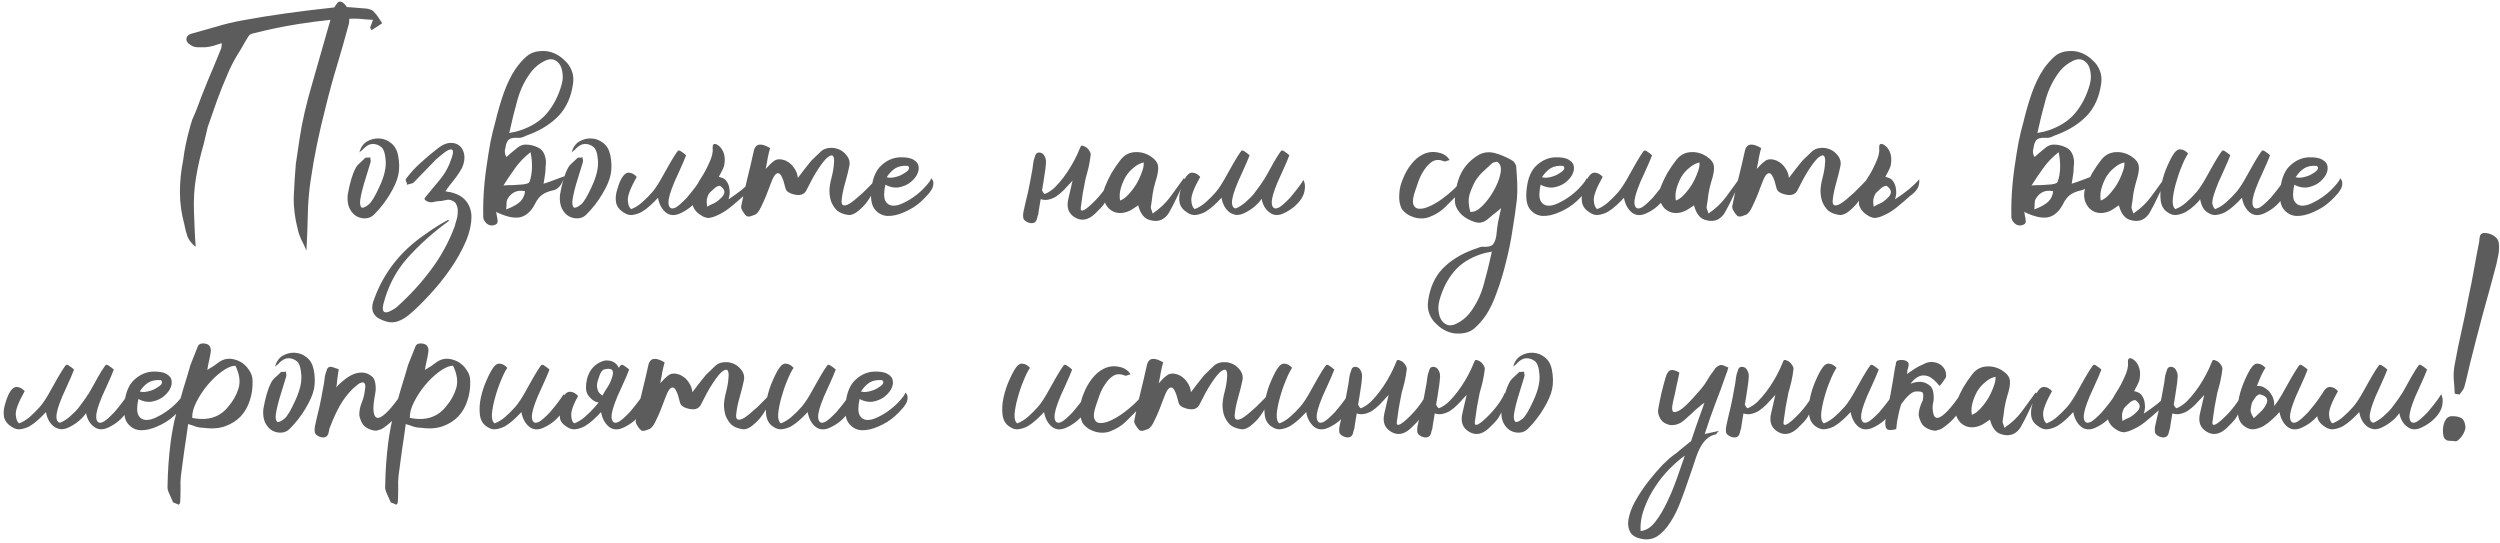 <?xml version="1.0" encoding="UTF-8"?> <svg xmlns="http://www.w3.org/2000/svg" width="350" height="76" viewBox="0 0 350 76" fill="none"><path d="M48.564 1H48.804C49.604 1.064 50.404 1.128 51.204 1.192C51.396 1.192 51.604 1.24 51.828 1.336C52.052 1.4 52.228 1.512 52.356 1.672C52.58 1.896 52.788 2.152 52.98 2.44C53.172 2.728 53.348 3 53.508 3.256C53.284 3.416 53.044 3.576 52.788 3.736C52.532 3.896 52.276 4.056 52.02 4.216C51.988 4.152 51.956 4.104 51.924 4.072C51.892 4.008 51.86 3.944 51.828 3.88C51.86 3.72 51.908 3.576 51.972 3.448C52.036 3.288 52.116 3.064 52.212 2.776C51.54 2.744 50.9 2.696 50.292 2.632C49.812 2.6 49.348 2.6 48.9 2.632C48.9 2.856 48.884 3.08 48.852 3.304C48.308 5.32 47.748 7.288 47.172 9.208C46.596 11.096 46.068 13.032 45.588 15.016C45.14 16.744 44.74 18.456 44.388 20.152C44.036 21.848 43.732 23.576 43.476 25.336C43.252 26.872 43.124 28.456 43.092 30.088C43.06 31.688 42.996 33.352 42.9 35.08C42.676 34.536 42.436 34.024 42.18 33.544C41.956 33.064 41.796 32.6 41.7 32.152C41.284 30.584 41.092 29.048 41.124 27.544C41.188 26.04 41.284 24.52 41.412 22.984C41.444 22.856 41.62 21.672 41.94 19.432C42.26 17.192 42.868 14.552 43.764 11.512C44.596 8.632 45.428 5.72 46.26 2.776C44.756 2.936 43.284 3.128 41.844 3.352C39.636 3.704 37.476 4.152 35.364 4.696C35.14 4.728 34.948 4.856 34.788 5.08C34.66 5.272 34.532 5.48 34.404 5.704C33.956 6.504 33.492 7.288 33.012 8.056C32.564 8.824 32.164 9.64 31.812 10.504C31.3 11.656 30.82 12.856 30.372 14.104C29.956 15.32 29.524 16.552 29.076 17.8L28.5 20.248C28.052 21.752 27.7 23.288 27.444 24.856C27.188 26.392 27.092 27.976 27.156 29.608C27.188 30.44 27.22 31.272 27.252 32.104C27.284 32.904 27.332 33.72 27.396 34.552C26.852 34.136 26.468 33.656 26.244 33.112C26.052 32.536 25.908 31.976 25.812 31.432C25.396 29.896 25.188 28.392 25.188 26.92C25.188 25.448 25.332 23.992 25.62 22.552C25.684 22.136 25.748 21.704 25.812 21.256C25.876 20.808 26.036 20.04 26.292 18.952C26.58 17.832 26.788 17.096 26.916 16.744C27.076 16.392 27.236 16.024 27.396 15.64C27.94 14.168 28.5 12.728 29.076 11.32C29.684 9.912 30.276 8.488 30.852 7.048C30.98 6.824 31.044 6.488 31.044 6.04C30.628 6.168 30.228 6.296 29.844 6.424C29.492 6.52 29.124 6.584 28.74 6.616C28.42 6.616 28.068 6.616 27.684 6.616C27.332 6.616 27.012 6.52 26.724 6.328C26.276 6.072 26.068 5.768 26.1 5.416C26.132 5.064 26.388 4.824 26.868 4.696C28.02 4.376 29.156 4.056 30.276 3.736C31.428 3.384 32.612 3.096 33.828 2.872C35.908 2.488 37.988 2.152 40.068 1.864C42.148 1.576 44.228 1.32 46.308 1.096C46.468 1.064 46.628 1.048 46.788 1.048C46.82 0.984 46.852 0.936 46.884 0.904C46.98 0.744 47.092 0.584 47.22 0.424C47.348 0.264 47.492 0.2 47.652 0.232C47.812 0.232 47.988 0.328 48.18 0.52C48.372 0.712 48.5 0.872 48.564 1ZM50.881 20.824C50.817 20.92 50.737 21 50.641 21.064C50.545 21.128 50.433 21.224 50.305 21.352C50.497 20.648 50.849 20.136 51.361 19.816C51.905 19.496 52.481 19.352 53.089 19.384C53.697 19.416 54.241 19.624 54.721 20.008C55.233 20.392 55.569 20.968 55.729 21.736C55.921 22.696 55.937 23.592 55.777 24.424C55.617 25.224 55.217 26.152 54.577 27.208C53.969 28.232 53.233 29.176 52.369 30.04C52.049 30.36 51.665 30.536 51.217 30.568C50.769 30.6 50.337 30.504 49.921 30.28C49.537 30.056 49.217 29.704 48.961 29.224C48.705 28.712 48.609 28.072 48.673 27.304C48.961 25.672 49.313 24.456 49.729 23.656C49.857 23.368 50.049 23.112 50.305 22.888C50.561 22.632 50.817 22.392 51.073 22.168C51.137 22.072 51.233 22.04 51.361 22.072C51.521 22.072 51.681 22.056 51.841 22.024C51.841 22.152 51.857 22.28 51.889 22.408C51.921 22.536 51.905 22.68 51.841 22.84C51.617 23.576 51.313 24.568 50.929 25.816C50.577 27.064 50.401 27.928 50.401 28.408C50.433 28.856 50.545 29.08 50.737 29.08C50.961 29.08 51.265 28.92 51.649 28.6C52.033 28.28 52.529 27.448 53.137 26.104C53.777 24.728 54.065 23.544 54.001 22.552C53.937 21.528 53.729 20.872 53.377 20.584C53.025 20.296 52.625 20.152 52.177 20.152C51.761 20.152 51.329 20.376 50.881 20.824ZM62.879 30.904C60.671 32.504 58.735 34.232 57.071 36.088C55.439 37.912 54.303 40.088 53.663 42.616C53.567 43.064 53.567 43.368 53.663 43.528C53.759 43.688 53.919 43.752 54.143 43.72C54.367 43.688 54.607 43.592 54.863 43.432C55.119 43.304 55.343 43.16 55.535 43C57.359 41.368 58.959 39.624 60.335 37.768C61.711 35.944 62.815 33.928 63.647 31.72C63.711 31.496 63.791 31.208 63.887 30.856C64.015 30.472 64.079 30.104 64.079 29.752C64.111 29.368 64.063 29.032 63.935 28.744C63.839 28.424 63.615 28.2 63.263 28.072C63.007 27.944 62.703 27.928 62.351 28.024C61.999 28.12 61.647 28.168 61.295 28.168C61.039 28.2 60.783 28.248 60.527 28.312C60.271 28.344 60.015 28.296 59.759 28.168C59.439 28.008 59.359 27.832 59.519 27.64C59.679 27.448 59.839 27.256 59.999 27.064C60.543 26.424 61.087 25.768 61.631 25.096C62.175 24.424 62.607 23.704 62.927 22.936C63.215 22.232 63.375 21.72 63.407 21.4C63.439 21.08 63.359 20.92 63.167 20.92C63.007 20.888 62.735 21 62.351 21.256C61.999 21.512 61.567 21.864 61.055 22.312C60.511 22.856 59.983 23.4 59.471 23.944C58.959 24.488 58.431 25.032 57.887 25.576C57.823 25.64 57.695 25.688 57.503 25.72C57.343 25.752 57.167 25.8 56.975 25.864C56.975 25.704 56.943 25.56 56.879 25.432C56.783 25.272 56.767 25.144 56.831 25.048C57.471 24.184 58.175 23.416 58.943 22.744C59.711 22.04 60.511 21.368 61.343 20.728C61.919 20.28 62.463 20.04 62.975 20.008C63.519 19.976 63.967 20.104 64.319 20.392C64.671 20.68 64.895 21.096 64.991 21.64C65.087 22.184 64.991 22.792 64.703 23.464C64.351 24.104 63.967 24.68 63.551 25.192C63.135 25.704 62.735 26.232 62.351 26.776C62.543 26.808 62.687 26.84 62.783 26.872C62.911 26.872 63.023 26.888 63.119 26.92C64.047 27.144 64.735 27.528 65.183 28.072C65.663 28.616 65.935 29.304 65.999 30.136C66.031 31.288 65.759 32.536 65.183 33.88C64.607 35.192 63.871 36.488 62.975 37.768C62.079 39.048 61.103 40.248 60.047 41.368C59.023 42.488 58.063 43.416 57.167 44.152C56.431 44.728 55.743 45.048 55.103 45.112C54.463 45.176 53.743 44.984 52.943 44.536C52.527 44.248 52.271 43.912 52.175 43.528C52.079 43.176 52.095 42.776 52.223 42.328C53.535 38.392 55.983 35.208 59.567 32.776C60.047 32.424 60.543 32.088 61.055 31.768C61.599 31.416 62.143 31.096 62.687 30.808C62.751 30.808 62.815 30.84 62.879 30.904ZM70.483 25.96C70.963 25.928 71.427 25.912 71.875 25.912C72.355 25.88 72.819 25.848 73.267 25.816C73.427 25.784 73.587 25.752 73.747 25.72C73.939 25.656 74.067 25.576 74.131 25.48C74.547 24.264 74.595 22.872 74.275 21.304C73.379 22.008 72.643 22.776 72.067 23.608C71.491 24.408 70.963 25.192 70.483 25.96ZM70.867 29.32C71.795 28.968 72.451 28.6 72.835 28.216C73.219 27.832 73.443 27.352 73.507 26.776C72.515 26.552 71.731 26.856 71.155 27.688C70.995 27.912 70.915 28.168 70.915 28.456C70.915 28.744 70.899 29.032 70.867 29.32ZM71.299 18.616L72.259 18.424C73.891 17.976 75.203 17.256 76.195 16.264C77.187 15.24 77.939 13.96 78.451 12.424C78.579 12.072 78.675 11.704 78.739 11.32C78.803 10.936 78.803 10.552 78.739 10.168C78.643 9.4 78.355 8.856 77.875 8.536C77.427 8.216 76.883 8.216 76.243 8.536C75.571 8.856 74.979 9.32 74.467 9.928C73.539 11.112 72.867 12.456 72.451 13.96C72.035 15.432 71.651 16.984 71.299 18.616ZM70.867 20.152C70.803 20.472 70.739 20.792 70.675 21.112C70.675 21.496 70.755 21.784 70.915 21.976C70.947 21.944 71.107 21.8 71.395 21.544C71.683 21.32 71.971 21.08 72.259 20.824C72.707 20.408 73.187 20.216 73.699 20.248C74.211 20.248 74.739 20.376 75.283 20.632C75.731 20.824 76.051 21.176 76.243 21.688C76.435 22.2 76.483 22.744 76.387 23.32C76.387 23.736 76.355 24.136 76.291 24.52C76.227 24.872 76.163 25.272 76.099 25.72C76.611 25.56 77.075 25.4 77.491 25.24C77.939 25.08 78.451 24.888 79.027 24.664C78.707 25.88 78.131 26.552 77.299 26.68C76.723 26.808 76.243 27.016 75.859 27.304C75.475 27.592 75.155 28.008 74.899 28.552C74.355 29.608 73.651 30.232 72.787 30.424C71.923 30.584 70.803 30.328 69.427 29.656C69.491 29.784 69.523 29.896 69.523 29.992C69.523 30.088 69.539 30.184 69.571 30.28C69.635 30.536 69.667 30.792 69.667 31.048C69.667 31.272 69.491 31.432 69.139 31.528C68.755 31.624 68.419 31.544 68.131 31.288C67.811 31 67.651 30.68 67.651 30.328C67.619 28.728 67.683 27.128 67.843 25.528C67.907 24.856 67.987 24.184 68.083 23.512C68.275 22.168 68.467 20.968 68.659 19.912C68.883 18.824 69.107 17.896 69.331 17.128C69.683 15.656 70.083 14.28 70.531 13C71.011 11.688 71.539 10.6 72.115 9.736C72.563 9.064 73.091 8.456 73.699 7.912C74.307 7.368 75.123 7.112 76.147 7.144C76.627 7.144 77.123 7.256 77.635 7.48C78.147 7.704 78.611 8.024 79.027 8.44C79.475 8.824 79.811 9.304 80.035 9.88C80.259 10.424 80.323 11.032 80.227 11.704C79.971 13.56 79.299 15.064 78.211 16.216C77.123 17.336 75.731 18.216 74.035 18.856C73.747 18.952 73.475 19.064 73.219 19.192C72.963 19.288 72.691 19.32 72.403 19.288C71.763 19.256 71.331 19.384 71.107 19.672C71.011 19.832 70.931 19.992 70.867 20.152ZM80.6 20.824C80.536 20.92 80.456 21 80.36 21.064C80.264 21.128 80.152 21.224 80.024 21.352C80.216 20.648 80.568 20.136 81.08 19.816C81.624 19.496 82.2 19.352 82.808 19.384C83.416 19.416 83.96 19.624 84.44 20.008C84.952 20.392 85.288 20.968 85.448 21.736C85.64 22.696 85.656 23.592 85.496 24.424C85.336 25.224 84.936 26.152 84.296 27.208C83.688 28.232 82.952 29.176 82.088 30.04C81.768 30.36 81.384 30.536 80.936 30.568C80.488 30.6 80.056 30.504 79.64 30.28C79.256 30.056 78.936 29.704 78.68 29.224C78.424 28.712 78.328 28.072 78.392 27.304C78.68 25.672 79.032 24.456 79.448 23.656C79.576 23.368 79.768 23.112 80.024 22.888C80.28 22.632 80.536 22.392 80.792 22.168C80.856 22.072 80.952 22.04 81.08 22.072C81.24 22.072 81.4 22.056 81.56 22.024C81.56 22.152 81.576 22.28 81.608 22.408C81.64 22.536 81.624 22.68 81.56 22.84C81.336 23.576 81.032 24.568 80.648 25.816C80.296 27.064 80.12 27.928 80.12 28.408C80.152 28.856 80.264 29.08 80.456 29.08C80.68 29.08 80.984 28.92 81.368 28.6C81.752 28.28 82.248 27.448 82.856 26.104C83.496 24.728 83.784 23.544 83.72 22.552C83.656 21.528 83.448 20.872 83.096 20.584C82.744 20.296 82.344 20.152 81.896 20.152C81.48 20.152 81.048 20.376 80.6 20.824ZM88.374 29.272C88.886 29.08 89.382 28.776 89.862 28.36C90.374 27.912 90.854 27.432 91.302 26.92C91.75 26.408 92.294 25.56 92.934 24.376C93.606 23.16 94.086 22.328 94.374 21.88C94.534 21.624 94.662 21.432 94.758 21.304C94.854 21.144 94.95 21.064 95.046 21.064C95.142 21.064 95.27 21.128 95.43 21.256C95.59 21.352 95.798 21.512 96.054 21.736C95.894 22.184 95.558 22.968 95.046 24.088C94.534 25.176 94.198 25.96 94.038 26.44C93.622 27.56 93.494 28.344 93.654 28.792C93.814 29.24 94.166 29.304 94.71 28.984C94.998 28.792 95.302 28.536 95.622 28.216C95.974 27.896 96.294 27.544 96.582 27.16C96.902 26.776 97.19 26.408 97.446 26.056C97.702 25.704 97.894 25.416 98.022 25.192C98.214 25.576 98.278 25.992 98.214 26.44C98.182 26.888 98.038 27.32 97.782 27.736C97.526 28.152 97.174 28.552 96.726 28.936C96.31 29.288 95.83 29.592 95.286 29.848C94.486 30.232 93.798 30.2 93.222 29.752C92.646 29.272 92.278 28.584 92.118 27.688C91.798 28.04 91.446 28.392 91.062 28.744C90.678 29.096 90.278 29.4 89.862 29.656C89.446 29.88 89.014 30.024 88.566 30.088C88.15 30.152 87.734 30.04 87.318 29.752C86.742 29.4 86.39 28.952 86.262 28.408C86.134 27.832 86.198 27.16 86.454 26.392C86.678 25.624 86.934 25.048 87.222 24.664C87.51 24.28 87.814 24.12 88.134 24.184C88.486 24.216 88.822 24.408 89.142 24.76C88.278 26.296 87.862 27.384 87.894 28.024C87.926 28.664 88.086 29.08 88.374 29.272ZM99.002 28.936C99.322 28.744 99.642 28.584 99.962 28.456C100.282 28.296 100.586 28.072 100.874 27.784C101.578 27.176 101.594 26.616 100.922 26.104C100.858 26.008 100.73 25.992 100.538 26.056C100.378 26.12 100.25 26.184 100.154 26.248C99.994 26.408 99.818 26.568 99.626 26.728C99.466 26.856 99.322 27.016 99.194 27.208C99.098 27.4 99.018 27.64 98.954 27.928C98.922 28.184 98.938 28.52 99.002 28.936ZM100.634 24.76C100.794 24.792 100.954 24.84 101.114 24.904C101.402 25 101.626 25.192 101.786 25.48C101.978 25.768 102.09 26.104 102.122 26.488C102.186 26.84 102.17 27.208 102.074 27.592C102.042 27.688 102.01 27.8 101.978 27.928C101.978 27.896 101.994 27.88 102.026 27.88C102.666 27.464 103.29 27.016 103.898 26.536C104.506 26.024 105.002 25.544 105.386 25.096C105.418 25.64 105.322 26.088 105.098 26.44C104.874 26.792 104.554 27.112 104.138 27.4C103.53 27.944 102.874 28.504 102.17 29.08C101.498 29.624 100.73 30.056 99.866 30.376C99.642 30.44 99.434 30.488 99.242 30.52L98.858 30.472C98.602 30.408 98.362 30.296 98.138 30.136C97.498 29.752 97.098 29.24 96.938 28.6C96.906 28.12 96.986 27.56 97.178 26.92C97.37 26.28 97.706 25.592 98.186 24.856C98.57 24.28 98.938 23.592 99.29 22.792C99.674 21.992 99.834 21.32 99.77 20.776C99.738 20.232 99.914 20.04 100.298 20.2C100.714 20.392 101.034 20.744 101.258 21.256C101.482 21.768 101.53 22.376 101.402 23.08C101.402 23.272 101.146 23.832 100.634 24.76ZM105.751 30.04C105.591 30.104 105.367 30.184 105.079 30.28C104.823 30.344 104.631 30.328 104.503 30.232C104.311 30.072 104.135 29.848 103.975 29.56C103.783 29.272 103.719 29.016 103.783 28.792C104.039 27.48 104.327 26.184 104.647 24.904C104.967 23.624 105.271 22.328 105.559 21.016C105.815 20.088 106.567 19.992 107.815 20.728C107.687 21.176 107.575 21.64 107.479 22.12C107.415 22.568 107.319 23.08 107.191 23.656C107.575 23.208 107.959 22.84 108.343 22.552C108.759 22.232 109.319 22.216 110.023 22.504C110.535 22.76 110.919 23.096 111.175 23.512C111.463 23.896 111.639 24.36 111.703 24.904C112.023 24.488 112.327 24.088 112.615 23.704C112.935 23.288 113.255 22.888 113.575 22.504C114.023 22.056 114.471 21.624 114.919 21.208C115.367 20.792 116.007 20.632 116.839 20.728C117.511 20.856 118.055 21.176 118.471 21.688C118.887 22.168 119.031 22.696 118.903 23.272C118.775 23.912 118.583 24.68 118.327 25.576C118.071 26.472 117.911 27.24 117.847 27.88C117.783 28.328 117.831 28.6 117.991 28.696C118.151 28.792 118.375 28.776 118.663 28.648C118.951 28.52 119.287 28.296 119.671 27.976C120.055 27.656 120.439 27.32 120.823 26.968C121.207 26.584 121.575 26.216 121.927 25.864C122.279 25.48 122.567 25.176 122.791 24.952C122.727 25.592 122.535 26.232 122.215 26.872C121.927 27.48 121.575 28.04 121.159 28.552C120.743 29.032 120.311 29.432 119.863 29.752C119.415 30.04 119.031 30.152 118.711 30.088C118.071 29.992 117.559 29.784 117.175 29.464C116.823 29.112 116.551 28.696 116.359 28.216C116.199 27.736 116.119 27.208 116.119 26.632C116.151 26.056 116.247 25.48 116.407 24.904C116.599 24.168 116.711 23.528 116.743 22.984C116.807 22.44 116.775 22.072 116.647 21.88C116.519 21.688 116.279 21.72 115.927 21.976C115.607 22.2 115.159 22.744 114.583 23.608C114.263 24.088 113.975 24.568 113.719 25.048C113.463 25.528 113.207 26.024 112.951 26.536C112.631 27.272 111.959 27.48 110.935 27.16C110.391 27 110.071 26.744 109.975 26.392C109.879 26.04 109.783 25.688 109.687 25.336C109.463 24.696 109.255 24.344 109.063 24.28C108.871 24.184 108.663 24.28 108.439 24.568C108.247 24.856 108.055 25.272 107.863 25.816C107.671 26.328 107.463 26.872 107.239 27.448C107.015 27.992 106.775 28.52 106.519 29.032C106.295 29.512 106.039 29.848 105.751 30.04ZM123.949 25.864C123.725 26.92 123.725 27.672 123.949 28.12C124.173 28.536 124.509 28.76 124.957 28.792C125.405 28.824 125.917 28.696 126.493 28.408C127.101 28.12 127.677 27.768 128.221 27.352C128.765 26.936 129.229 26.504 129.613 26.056C130.029 25.608 130.285 25.24 130.381 24.952C130.605 25.208 130.701 25.464 130.669 25.72C130.669 25.976 130.589 26.248 130.429 26.536C130.269 26.824 130.045 27.112 129.757 27.4C129.501 27.688 129.213 27.976 128.893 28.264C128.253 28.84 127.485 29.32 126.589 29.704C125.725 30.088 124.925 30.264 124.189 30.232C123.453 30.168 122.861 29.832 122.413 29.224C121.965 28.616 121.837 27.608 122.029 26.2C122.221 24.792 122.685 23.768 123.421 23.128C124.157 22.456 124.989 22.088 125.917 22.024C126.813 21.992 127.469 22.104 127.885 22.36C128.333 22.616 128.573 22.936 128.605 23.32C128.669 23.704 128.573 24.12 128.317 24.568C128.061 24.984 127.709 25.352 127.261 25.672C126.813 25.96 126.301 26.152 125.725 26.248C125.149 26.312 124.557 26.184 123.949 25.864ZM124.141 24.808C124.461 24.904 124.829 24.904 125.245 24.808C125.693 24.712 126.077 24.568 126.397 24.376C126.749 24.184 127.005 23.992 127.165 23.8C127.325 23.576 127.309 23.384 127.117 23.224C126.413 23.16 125.821 23.272 125.341 23.56C124.893 23.848 124.493 24.264 124.141 24.808ZM150.782 21.688C151.006 21.176 151.166 20.808 151.262 20.584C151.326 20.36 151.502 20.328 151.79 20.488C152.014 20.552 152.222 20.712 152.414 20.968C152.606 21.224 152.702 21.448 152.702 21.64C152.638 22.216 152.542 22.792 152.414 23.368C152.286 23.912 152.142 24.456 151.982 25C151.854 25.672 151.726 26.344 151.598 27.016C151.502 27.688 151.406 28.36 151.31 29.032C151.246 29.448 151.39 29.576 151.742 29.416C152.094 29.224 152.51 28.888 152.99 28.408C153.502 27.928 153.998 27.368 154.478 26.728C154.958 26.088 155.294 25.512 155.486 25C155.742 25.64 155.742 26.232 155.486 26.776C155.23 27.32 154.974 27.832 154.718 28.312C154.558 28.6 154.334 28.888 154.046 29.176C153.79 29.432 153.534 29.688 153.278 29.944C152.35 30.808 151.438 30.984 150.542 30.472C149.582 29.928 149.262 29.032 149.582 27.784C149.774 26.952 149.966 26.12 150.158 25.288C149.614 25.864 149.198 26.312 148.91 26.632C148.558 26.984 148.19 27.288 147.806 27.544C147.422 27.768 147.022 27.912 146.606 27.976C146.286 28.008 145.982 27.976 145.694 27.88C145.47 29.192 145.358 29.896 145.358 29.992C145.294 30.152 145.246 30.312 145.214 30.472C145.15 30.856 144.99 31.096 144.734 31.192C144.478 31.288 144.174 31.256 143.822 31.096C143.438 30.904 143.246 30.68 143.246 30.424C143.214 30.136 143.23 29.864 143.294 29.608C143.486 28.712 143.694 27.816 143.918 26.92C144.11 26.024 144.286 25.112 144.446 24.184C144.51 23.896 144.558 23.608 144.59 23.32C144.622 23 144.67 22.696 144.734 22.408C144.83 22.088 144.91 21.848 144.974 21.688C145.038 21.528 145.134 21.432 145.262 21.4C145.39 21.336 145.55 21.336 145.742 21.4C145.966 21.464 146.142 21.64 146.27 21.928C146.43 22.216 146.478 22.584 146.414 23.032C146.382 23.48 146.334 23.88 146.27 24.232C146.142 25.128 146.014 25.928 145.886 26.632C145.982 26.888 146.11 27.064 146.27 27.16C146.75 26.968 147.214 26.664 147.662 26.248C148.11 25.8 148.526 25.32 148.91 24.808C149.294 24.296 149.646 23.768 149.966 23.224C150.286 22.68 150.558 22.168 150.782 21.688ZM161.368 29.896C162.36 29.224 163.176 28.456 163.816 27.592C164.456 26.696 165.096 25.816 165.736 24.952C165.8 24.984 165.848 25.032 165.88 25.096C165.944 25.128 165.96 25.16 165.928 25.192C165.576 25.928 165.208 26.696 164.824 27.496C164.472 28.264 164.088 29.016 163.672 29.752C163.416 30.2 163.064 30.536 162.616 30.76C162.168 30.952 161.688 30.984 161.176 30.856C160.664 30.76 160.264 30.52 159.976 30.136C159.688 29.752 159.48 29.288 159.352 28.744C159.096 28.904 158.856 29.064 158.632 29.224C158.408 29.384 158.168 29.512 157.912 29.608C157.432 29.8 156.952 29.864 156.472 29.8C155.992 29.736 155.56 29.512 155.176 29.128C154.792 28.68 154.568 28.2 154.504 27.688C154.44 27.144 154.504 26.632 154.696 26.152C154.952 25.512 155.256 24.872 155.608 24.232C155.992 23.592 156.408 22.984 156.856 22.408C157.368 21.736 158.024 21.368 158.824 21.304C159.624 21.24 160.376 21.432 161.08 21.88C161.72 22.296 162.072 22.76 162.136 23.272C162.2 23.784 162.072 24.52 161.752 25.48C161.592 26.024 161.464 26.584 161.368 27.16C161.304 27.736 161.224 28.312 161.128 28.888C161.096 29.016 161.112 29.16 161.176 29.32C161.24 29.448 161.304 29.64 161.368 29.896ZM156.808 28.072C157.192 27.944 157.576 27.672 157.96 27.256C158.376 26.808 158.744 26.328 159.064 25.816C159.384 25.272 159.64 24.728 159.832 24.184C160.056 23.64 160.152 23.16 160.12 22.744C159.64 22.84 159.176 23.08 158.728 23.464C158.28 23.816 157.896 24.248 157.576 24.76C157.288 25.272 157.064 25.816 156.904 26.392C156.744 26.968 156.712 27.528 156.808 28.072ZM173.025 29.176C173.473 28.984 173.921 28.696 174.369 28.312C174.625 28.088 174.881 27.848 175.137 27.592C175.265 27.464 175.393 27.32 175.521 27.16C175.809 26.776 176.081 26.408 176.337 26.056C176.593 25.704 176.785 25.416 176.913 25.192V25.24C177.073 24.952 177.249 24.648 177.441 24.328C178.081 23.144 178.545 22.328 178.833 21.88C178.993 21.624 179.121 21.432 179.217 21.304C179.313 21.144 179.409 21.064 179.505 21.064C179.601 21.064 179.729 21.128 179.889 21.256C180.049 21.352 180.257 21.512 180.513 21.736C180.353 22.184 180.017 22.968 179.505 24.088C178.993 25.176 178.657 25.96 178.497 26.44C178.081 27.56 177.953 28.344 178.113 28.792C178.273 29.24 178.625 29.304 179.169 28.984C179.457 28.792 179.761 28.536 180.081 28.216C180.433 27.896 180.753 27.544 181.041 27.16C181.361 26.776 181.649 26.408 181.905 26.056C182.161 25.704 182.353 25.416 182.481 25.192C182.673 25.576 182.737 25.992 182.673 26.44C182.641 26.888 182.497 27.32 182.241 27.736C181.985 28.152 181.633 28.552 181.185 28.936C180.769 29.288 180.289 29.592 179.745 29.848C178.945 30.232 178.257 30.184 177.681 29.704C177.137 29.288 176.785 28.664 176.625 27.832C176.369 28.216 176.049 28.568 175.665 28.888C175.217 29.272 174.721 29.592 174.177 29.848C173.761 30.04 173.377 30.12 173.025 30.088C172.609 29.992 172.305 29.864 172.113 29.704C171.537 29.256 171.169 28.584 171.009 27.688C170.689 28.04 170.337 28.392 169.953 28.744C169.569 29.096 169.169 29.4 168.753 29.656C168.337 29.88 167.905 30.024 167.457 30.088C167.041 30.152 166.625 30.04 166.209 29.752C165.633 29.4 165.281 28.952 165.153 28.408C165.025 27.832 165.089 27.16 165.345 26.392C165.569 25.624 165.825 25.048 166.113 24.664C166.401 24.28 166.705 24.12 167.025 24.184C167.377 24.216 167.713 24.408 168.033 24.76C167.169 26.296 166.753 27.384 166.785 28.024C166.817 28.664 166.977 29.08 167.265 29.272C167.777 29.08 168.273 28.776 168.753 28.36C169.265 27.912 169.745 27.432 170.193 26.92C170.641 26.408 171.185 25.56 171.825 24.376C172.497 23.16 172.977 22.328 173.265 21.88C173.425 21.624 173.553 21.432 173.649 21.304C173.745 21.144 173.841 21.064 173.937 21.064C174.033 21.064 174.161 21.128 174.321 21.256C174.481 21.352 174.689 21.512 174.945 21.736C174.785 22.184 174.449 22.968 173.937 24.088C173.425 25.176 173.089 25.96 172.929 26.44C172.513 27.56 172.385 28.344 172.545 28.792C172.641 29.048 172.801 29.176 173.025 29.176ZM202.953 22.408C202.793 22.44 202.633 22.488 202.473 22.552C202.345 22.616 202.217 22.616 202.089 22.552C201.513 22.328 201.001 22.344 200.553 22.6C200.137 22.856 199.769 23.224 199.449 23.704C199.129 24.152 198.857 24.664 198.633 25.24C198.441 25.784 198.281 26.248 198.153 26.632C197.833 27.528 197.737 28.184 197.865 28.6C197.993 28.984 198.249 29.192 198.633 29.224C199.049 29.256 199.545 29.144 200.121 28.888C200.697 28.632 201.273 28.296 201.849 27.88C202.425 27.464 202.969 27.016 203.481 26.536C204.025 26.024 204.441 25.544 204.729 25.096C204.857 25.64 204.841 26.088 204.681 26.44C204.521 26.792 204.265 27.112 203.913 27.4C203.369 27.944 202.809 28.504 202.233 29.08C201.657 29.624 200.953 30.056 200.121 30.376C199.449 30.632 198.729 30.648 197.961 30.424C197.225 30.2 196.649 29.8 196.233 29.224C195.945 28.616 195.833 27.944 195.897 27.208C195.929 26.44 196.105 25.704 196.425 25C196.713 24.264 197.097 23.592 197.577 22.984C198.057 22.376 198.585 21.928 199.161 21.64C199.865 21.288 200.585 21.192 201.321 21.352C202.057 21.48 202.601 21.832 202.953 22.408ZM210.158 29.128C209.806 29.448 209.454 29.736 209.102 29.992C208.782 30.248 208.478 30.504 208.19 30.76C207.742 31.112 207.246 31.24 206.702 31.144C206.19 31.016 205.678 30.792 205.166 30.472C204.718 30.184 204.366 29.832 204.11 29.416C203.822 29 203.678 28.536 203.678 28.024C203.742 26.584 204.03 25.336 204.542 24.28C205.086 23.192 205.934 22.312 207.086 21.64C207.79 21.288 208.542 21.224 209.342 21.448C210.142 21.672 210.926 22.008 211.694 22.456C211.822 22.52 211.95 22.648 212.078 22.84C212.206 23.032 212.27 23.208 212.27 23.368C212.334 24.136 212.382 24.904 212.414 25.672C212.446 26.44 212.43 27.192 212.366 27.928C212.206 29.272 211.998 30.712 211.742 32.248C211.518 33.752 211.214 35.24 210.83 36.712C210.478 38.184 210.062 39.56 209.582 40.84C209.134 42.152 208.622 43.24 208.046 44.104C207.598 44.776 207.07 45.384 206.462 45.928C205.854 46.472 205.038 46.728 204.014 46.696C203.534 46.696 203.038 46.584 202.526 46.36C202.014 46.136 201.55 45.816 201.134 45.4C200.686 45.016 200.35 44.536 200.126 43.96C199.902 43.416 199.838 42.808 199.934 42.136C200.19 40.28 200.862 38.776 201.95 37.624C203.038 36.504 204.43 35.624 206.126 34.984C206.414 34.888 206.686 34.792 206.942 34.696C207.198 34.568 207.47 34.52 207.758 34.552C208.398 34.584 208.83 34.456 209.054 34.168C209.278 33.848 209.422 33.448 209.486 32.968C209.55 32.328 209.63 31.704 209.726 31.096C209.854 30.456 209.998 29.8 210.158 29.128ZM208.862 35.224L207.902 35.416C206.27 35.864 204.958 36.584 203.966 37.576C202.974 38.6 202.222 39.88 201.71 41.416C201.582 41.768 201.486 42.136 201.422 42.52C201.358 42.904 201.358 43.288 201.422 43.672C201.518 44.44 201.806 44.984 202.286 45.304C202.734 45.624 203.278 45.624 203.918 45.304C204.59 44.984 205.182 44.52 205.694 43.912C206.622 42.728 207.294 41.384 207.71 39.88C208.126 38.408 208.51 36.856 208.862 35.224ZM205.838 29.656C206.35 29.72 206.91 29.448 207.518 28.84C208.126 28.232 208.654 27.528 209.102 26.728C209.582 25.896 209.902 25.096 210.062 24.328C210.222 23.528 210.094 22.984 209.678 22.696C209.614 22.632 209.486 22.632 209.294 22.696C209.102 22.728 208.958 22.792 208.862 22.888C208.478 23.24 208.078 23.608 207.662 23.992C207.246 24.376 206.894 24.792 206.606 25.24C206.254 25.848 205.966 26.504 205.742 27.208C205.55 27.912 205.582 28.728 205.838 29.656ZM215.683 25.864C215.459 26.92 215.459 27.672 215.683 28.12C215.907 28.536 216.243 28.76 216.691 28.792C217.139 28.824 217.651 28.696 218.227 28.408C218.835 28.12 219.411 27.768 219.955 27.352C220.499 26.936 220.963 26.504 221.347 26.056C221.763 25.608 222.019 25.24 222.115 24.952C222.339 25.208 222.435 25.464 222.403 25.72C222.403 25.976 222.323 26.248 222.163 26.536C222.003 26.824 221.779 27.112 221.491 27.4C221.235 27.688 220.947 27.976 220.627 28.264C219.987 28.84 219.219 29.32 218.323 29.704C217.459 30.088 216.659 30.264 215.923 30.232C215.187 30.168 214.595 29.832 214.147 29.224C213.699 28.616 213.571 27.608 213.763 26.2C213.955 24.792 214.419 23.768 215.155 23.128C215.891 22.456 216.723 22.088 217.651 22.024C218.547 21.992 219.203 22.104 219.619 22.36C220.067 22.616 220.307 22.936 220.339 23.32C220.403 23.704 220.307 24.12 220.051 24.568C219.795 24.984 219.443 25.352 218.995 25.672C218.547 25.96 218.035 26.152 217.459 26.248C216.883 26.312 216.291 26.184 215.683 25.864ZM215.875 24.808C216.195 24.904 216.563 24.904 216.979 24.808C217.427 24.712 217.811 24.568 218.131 24.376C218.483 24.184 218.739 23.992 218.899 23.8C219.059 23.576 219.043 23.384 218.851 23.224C218.147 23.16 217.555 23.272 217.075 23.56C216.627 23.848 216.227 24.264 215.875 24.808ZM223.609 29.272C224.121 29.08 224.617 28.776 225.097 28.36C225.609 27.912 226.089 27.432 226.537 26.92C226.985 26.408 227.529 25.56 228.169 24.376C228.841 23.16 229.321 22.328 229.609 21.88C229.769 21.624 229.897 21.432 229.993 21.304C230.089 21.144 230.185 21.064 230.281 21.064C230.377 21.064 230.505 21.128 230.665 21.256C230.825 21.352 231.033 21.512 231.289 21.736C231.129 22.184 230.793 22.968 230.281 24.088C229.769 25.176 229.433 25.96 229.273 26.44C228.857 27.56 228.729 28.344 228.889 28.792C229.049 29.24 229.401 29.304 229.945 28.984C230.233 28.792 230.537 28.536 230.857 28.216C231.209 27.896 231.529 27.544 231.817 27.16C232.137 26.776 232.425 26.408 232.681 26.056C232.937 25.704 233.129 25.416 233.257 25.192C233.449 25.576 233.513 25.992 233.449 26.44C233.417 26.888 233.273 27.32 233.017 27.736C232.761 28.152 232.409 28.552 231.961 28.936C231.545 29.288 231.065 29.592 230.521 29.848C229.721 30.232 229.033 30.2 228.457 29.752C227.881 29.272 227.513 28.584 227.353 27.688C227.033 28.04 226.681 28.392 226.297 28.744C225.913 29.096 225.513 29.4 225.097 29.656C224.681 29.88 224.249 30.024 223.801 30.088C223.385 30.152 222.969 30.04 222.553 29.752C221.977 29.4 221.625 28.952 221.497 28.408C221.369 27.832 221.433 27.16 221.689 26.392C221.913 25.624 222.169 25.048 222.457 24.664C222.745 24.28 223.049 24.12 223.369 24.184C223.721 24.216 224.057 24.408 224.377 24.76C223.513 26.296 223.097 27.384 223.129 28.024C223.161 28.664 223.321 29.08 223.609 29.272ZM239.181 29.896C240.173 29.224 240.989 28.456 241.629 27.592C242.269 26.696 242.909 25.816 243.549 24.952C243.613 24.984 243.661 25.032 243.693 25.096C243.757 25.128 243.773 25.16 243.741 25.192C243.389 25.928 243.021 26.696 242.637 27.496C242.285 28.264 241.901 29.016 241.485 29.752C241.229 30.2 240.877 30.536 240.429 30.76C239.981 30.952 239.501 30.984 238.989 30.856C238.477 30.76 238.077 30.52 237.789 30.136C237.501 29.752 237.293 29.288 237.165 28.744C236.909 28.904 236.669 29.064 236.445 29.224C236.221 29.384 235.981 29.512 235.725 29.608C235.245 29.8 234.765 29.864 234.285 29.8C233.805 29.736 233.373 29.512 232.989 29.128C232.605 28.68 232.381 28.2 232.317 27.688C232.253 27.144 232.317 26.632 232.509 26.152C232.765 25.512 233.069 24.872 233.421 24.232C233.805 23.592 234.221 22.984 234.669 22.408C235.181 21.736 235.837 21.368 236.637 21.304C237.437 21.24 238.189 21.432 238.893 21.88C239.533 22.296 239.885 22.76 239.949 23.272C240.013 23.784 239.885 24.52 239.565 25.48C239.405 26.024 239.277 26.584 239.181 27.16C239.117 27.736 239.037 28.312 238.941 28.888C238.909 29.016 238.925 29.16 238.989 29.32C239.053 29.448 239.117 29.64 239.181 29.896ZM234.621 28.072C235.005 27.944 235.389 27.672 235.773 27.256C236.189 26.808 236.557 26.328 236.877 25.816C237.197 25.272 237.453 24.728 237.645 24.184C237.869 23.64 237.965 23.16 237.933 22.744C237.453 22.84 236.989 23.08 236.541 23.464C236.093 23.816 235.709 24.248 235.389 24.76C235.101 25.272 234.877 25.816 234.717 26.392C234.557 26.968 234.525 27.528 234.621 28.072ZM244.501 30.04C244.341 30.104 244.117 30.184 243.829 30.28C243.573 30.344 243.381 30.328 243.253 30.232C243.061 30.072 242.885 29.848 242.725 29.56C242.533 29.272 242.469 29.016 242.533 28.792C242.789 27.48 243.077 26.184 243.397 24.904C243.717 23.624 244.021 22.328 244.309 21.016C244.565 20.088 245.317 19.992 246.565 20.728C246.437 21.176 246.325 21.64 246.229 22.12C246.165 22.568 246.069 23.08 245.941 23.656C246.325 23.208 246.709 22.84 247.093 22.552C247.509 22.232 248.069 22.216 248.773 22.504C249.285 22.76 249.669 23.096 249.925 23.512C250.213 23.896 250.389 24.36 250.453 24.904C250.773 24.488 251.077 24.088 251.365 23.704C251.685 23.288 252.005 22.888 252.325 22.504C252.773 22.056 253.221 21.624 253.669 21.208C254.117 20.792 254.757 20.632 255.589 20.728C256.261 20.856 256.805 21.176 257.221 21.688C257.637 22.168 257.781 22.696 257.653 23.272C257.525 23.912 257.333 24.68 257.077 25.576C256.821 26.472 256.661 27.24 256.597 27.88C256.533 28.328 256.581 28.6 256.741 28.696C256.901 28.792 257.125 28.776 257.413 28.648C257.701 28.52 258.037 28.296 258.421 27.976C258.805 27.656 259.189 27.32 259.573 26.968C259.957 26.584 260.325 26.216 260.677 25.864C261.029 25.48 261.317 25.176 261.541 24.952C261.477 25.592 261.285 26.232 260.965 26.872C260.677 27.48 260.325 28.04 259.909 28.552C259.493 29.032 259.061 29.432 258.613 29.752C258.165 30.04 257.781 30.152 257.461 30.088C256.821 29.992 256.309 29.784 255.925 29.464C255.573 29.112 255.301 28.696 255.109 28.216C254.949 27.736 254.869 27.208 254.869 26.632C254.901 26.056 254.997 25.48 255.157 24.904C255.349 24.168 255.461 23.528 255.493 22.984C255.557 22.44 255.525 22.072 255.397 21.88C255.269 21.688 255.029 21.72 254.677 21.976C254.357 22.2 253.909 22.744 253.333 23.608C253.013 24.088 252.725 24.568 252.469 25.048C252.213 25.528 251.957 26.024 251.701 26.536C251.381 27.272 250.709 27.48 249.685 27.16C249.141 27 248.821 26.744 248.725 26.392C248.629 26.04 248.533 25.688 248.437 25.336C248.213 24.696 248.005 24.344 247.813 24.28C247.621 24.184 247.413 24.28 247.189 24.568C246.997 24.856 246.805 25.272 246.613 25.816C246.421 26.328 246.213 26.872 245.989 27.448C245.765 27.992 245.525 28.52 245.269 29.032C245.045 29.512 244.789 29.848 244.501 30.04ZM262.315 28.936C262.635 28.744 262.955 28.584 263.275 28.456C263.595 28.296 263.899 28.072 264.187 27.784C264.891 27.176 264.907 26.616 264.235 26.104C264.171 26.008 264.043 25.992 263.851 26.056C263.691 26.12 263.563 26.184 263.467 26.248C263.307 26.408 263.131 26.568 262.939 26.728C262.779 26.856 262.635 27.016 262.507 27.208C262.411 27.4 262.331 27.64 262.267 27.928C262.235 28.184 262.251 28.52 262.315 28.936ZM263.947 24.76C264.107 24.792 264.267 24.84 264.427 24.904C264.715 25 264.939 25.192 265.099 25.48C265.291 25.768 265.403 26.104 265.435 26.488C265.499 26.84 265.483 27.208 265.387 27.592C265.355 27.688 265.323 27.8 265.291 27.928C265.291 27.896 265.307 27.88 265.339 27.88C265.979 27.464 266.603 27.016 267.211 26.536C267.819 26.024 268.315 25.544 268.699 25.096C268.731 25.64 268.635 26.088 268.411 26.44C268.187 26.792 267.867 27.112 267.451 27.4C266.843 27.944 266.187 28.504 265.483 29.08C264.811 29.624 264.043 30.056 263.179 30.376C262.955 30.44 262.747 30.488 262.555 30.52L262.171 30.472C261.915 30.408 261.675 30.296 261.451 30.136C260.811 29.752 260.411 29.24 260.251 28.6C260.219 28.12 260.299 27.56 260.491 26.92C260.683 26.28 261.019 25.592 261.499 24.856C261.883 24.28 262.251 23.592 262.603 22.792C262.987 21.992 263.147 21.32 263.083 20.776C263.051 20.232 263.227 20.04 263.611 20.2C264.027 20.392 264.347 20.744 264.571 21.256C264.795 21.768 264.843 22.376 264.715 23.08C264.715 23.272 264.459 23.832 263.947 24.76ZM284.42 25.96C284.9 25.928 285.364 25.912 285.812 25.912C286.292 25.88 286.756 25.848 287.204 25.816C287.364 25.784 287.524 25.752 287.684 25.72C287.876 25.656 288.004 25.576 288.068 25.48C288.484 24.264 288.532 22.872 288.212 21.304C287.316 22.008 286.58 22.776 286.004 23.608C285.428 24.408 284.9 25.192 284.42 25.96ZM284.804 29.32C285.732 28.968 286.388 28.6 286.772 28.216C287.156 27.832 287.38 27.352 287.444 26.776C286.452 26.552 285.668 26.856 285.092 27.688C284.932 27.912 284.852 28.168 284.852 28.456C284.852 28.744 284.836 29.032 284.804 29.32ZM285.236 18.616L286.196 18.424C287.828 17.976 289.14 17.256 290.132 16.264C291.124 15.24 291.876 13.96 292.388 12.424C292.516 12.072 292.612 11.704 292.676 11.32C292.74 10.936 292.74 10.552 292.676 10.168C292.58 9.4 292.292 8.856 291.812 8.536C291.364 8.216 290.82 8.216 290.18 8.536C289.508 8.856 288.916 9.32 288.404 9.928C287.476 11.112 286.804 12.456 286.388 13.96C285.972 15.432 285.588 16.984 285.236 18.616ZM284.804 20.152C284.74 20.472 284.676 20.792 284.612 21.112C284.612 21.496 284.692 21.784 284.852 21.976C284.884 21.944 285.044 21.8 285.332 21.544C285.62 21.32 285.908 21.08 286.196 20.824C286.644 20.408 287.124 20.216 287.636 20.248C288.148 20.248 288.676 20.376 289.22 20.632C289.668 20.824 289.988 21.176 290.18 21.688C290.372 22.2 290.42 22.744 290.324 23.32C290.324 23.736 290.292 24.136 290.228 24.52C290.164 24.872 290.1 25.272 290.036 25.72C290.548 25.56 291.012 25.4 291.428 25.24C291.876 25.08 292.388 24.888 292.964 24.664C292.644 25.88 292.068 26.552 291.236 26.68C290.66 26.808 290.18 27.016 289.796 27.304C289.412 27.592 289.092 28.008 288.836 28.552C288.292 29.608 287.588 30.232 286.724 30.424C285.86 30.584 284.74 30.328 283.364 29.656C283.428 29.784 283.46 29.896 283.46 29.992C283.46 30.088 283.476 30.184 283.508 30.28C283.572 30.536 283.604 30.792 283.604 31.048C283.604 31.272 283.428 31.432 283.076 31.528C282.692 31.624 282.356 31.544 282.068 31.288C281.748 31 281.588 30.68 281.588 30.328C281.556 28.728 281.62 27.128 281.78 25.528C281.844 24.856 281.924 24.184 282.02 23.512C282.212 22.168 282.404 20.968 282.596 19.912C282.82 18.824 283.044 17.896 283.268 17.128C283.62 15.656 284.02 14.28 284.468 13C284.948 11.688 285.476 10.6 286.052 9.736C286.5 9.064 287.028 8.456 287.636 7.912C288.244 7.368 289.06 7.112 290.084 7.144C290.564 7.144 291.06 7.256 291.572 7.48C292.084 7.704 292.548 8.024 292.964 8.44C293.412 8.824 293.748 9.304 293.972 9.88C294.196 10.424 294.26 11.032 294.164 11.704C293.908 13.56 293.236 15.064 292.148 16.216C291.06 17.336 289.668 18.216 287.972 18.856C287.684 18.952 287.412 19.064 287.156 19.192C286.9 19.288 286.628 19.32 286.34 19.288C285.7 19.256 285.268 19.384 285.044 19.672C284.948 19.832 284.868 19.992 284.804 20.152ZM298.665 29.896C299.657 29.224 300.473 28.456 301.113 27.592C301.753 26.696 302.393 25.816 303.033 24.952C303.097 24.984 303.145 25.032 303.177 25.096C303.241 25.128 303.257 25.16 303.225 25.192C302.873 25.928 302.505 26.696 302.121 27.496C301.769 28.264 301.385 29.016 300.969 29.752C300.713 30.2 300.361 30.536 299.913 30.76C299.465 30.952 298.985 30.984 298.473 30.856C297.961 30.76 297.561 30.52 297.273 30.136C296.985 29.752 296.777 29.288 296.649 28.744C296.393 28.904 296.153 29.064 295.929 29.224C295.705 29.384 295.465 29.512 295.209 29.608C294.729 29.8 294.249 29.864 293.769 29.8C293.289 29.736 292.857 29.512 292.473 29.128C292.089 28.68 291.865 28.2 291.801 27.688C291.737 27.144 291.801 26.632 291.993 26.152C292.249 25.512 292.553 24.872 292.905 24.232C293.289 23.592 293.705 22.984 294.153 22.408C294.665 21.736 295.321 21.368 296.121 21.304C296.921 21.24 297.673 21.432 298.377 21.88C299.017 22.296 299.369 22.76 299.433 23.272C299.497 23.784 299.369 24.52 299.049 25.48C298.889 26.024 298.761 26.584 298.665 27.16C298.601 27.736 298.521 28.312 298.425 28.888C298.393 29.016 298.409 29.16 298.473 29.32C298.537 29.448 298.601 29.64 298.665 29.896ZM294.105 28.072C294.489 27.944 294.873 27.672 295.257 27.256C295.673 26.808 296.041 26.328 296.361 25.816C296.681 25.272 296.937 24.728 297.129 24.184C297.353 23.64 297.449 23.16 297.417 22.744C296.937 22.84 296.473 23.08 296.025 23.464C295.577 23.816 295.193 24.248 294.873 24.76C294.585 25.272 294.361 25.816 294.201 26.392C294.041 26.968 294.009 27.528 294.105 28.072ZM308.018 27.88C307.89 28.104 307.634 28.392 307.25 28.744C306.866 29.096 306.466 29.4 306.05 29.656C305.634 29.88 305.202 30.024 304.754 30.088C304.338 30.152 303.922 30.04 303.506 29.752C302.93 29.4 302.594 28.84 302.498 28.072C302.402 27.304 302.45 26.488 302.642 25.624C302.834 24.76 303.106 23.944 303.458 23.176C303.81 22.376 304.13 21.784 304.418 21.4C304.706 21.016 305.01 20.856 305.33 20.92C305.682 20.952 306.018 21.144 306.338 21.496C306.05 21.912 305.746 22.52 305.426 23.32C305.106 24.088 304.834 24.888 304.61 25.72C304.386 26.52 304.242 27.272 304.178 27.976C304.146 28.648 304.274 29.08 304.562 29.272C305.074 29.08 305.57 28.776 306.05 28.36C306.562 27.912 307.042 27.432 307.49 26.92C307.938 26.408 308.482 25.56 309.122 24.376C309.794 23.16 310.274 22.328 310.562 21.88C310.722 21.624 310.85 21.432 310.946 21.304C311.042 21.144 311.138 21.064 311.234 21.064C311.33 21.064 311.458 21.128 311.618 21.256C311.778 21.352 311.986 21.512 312.242 21.736C312.082 22.184 311.746 22.968 311.234 24.088C310.722 25.176 310.386 25.96 310.226 26.44C309.81 27.528 309.65 28.248 309.746 28.6C309.842 28.952 309.97 29.176 310.13 29.272C310.642 29.08 311.138 28.776 311.618 28.36C312.13 27.912 312.61 27.432 313.058 26.92C313.506 26.408 314.05 25.56 314.69 24.376C315.362 23.16 315.842 22.328 316.13 21.88C316.29 21.624 316.418 21.432 316.514 21.304C316.61 21.144 316.706 21.064 316.802 21.064C316.898 21.064 317.026 21.128 317.186 21.256C317.346 21.352 317.554 21.512 317.81 21.736C317.65 22.184 317.314 22.968 316.802 24.088C316.29 25.176 315.954 25.96 315.794 26.44C315.378 27.56 315.25 28.344 315.41 28.792C315.57 29.24 315.922 29.304 316.466 28.984C316.754 28.792 317.058 28.536 317.378 28.216C317.73 27.896 318.05 27.544 318.338 27.16C318.658 26.776 318.946 26.408 319.202 26.056C319.458 25.704 319.65 25.416 319.778 25.192C319.97 25.576 320.034 25.992 319.97 26.44C319.938 26.888 319.794 27.32 319.538 27.736C319.282 28.152 318.93 28.552 318.482 28.936C318.066 29.288 317.586 29.592 317.042 29.848C316.242 30.232 315.554 30.2 314.978 29.752C314.402 29.272 314.034 28.584 313.874 27.688C313.554 28.04 313.202 28.392 312.818 28.744C312.434 29.096 312.034 29.4 311.618 29.656C311.202 29.88 310.77 30.024 310.322 30.088C309.906 30.152 309.49 30.04 309.074 29.752C308.53 29.432 308.178 28.808 308.018 27.88ZM321.199 25.864C320.975 26.92 320.975 27.672 321.199 28.12C321.423 28.536 321.759 28.76 322.207 28.792C322.655 28.824 323.167 28.696 323.743 28.408C324.351 28.12 324.927 27.768 325.471 27.352C326.015 26.936 326.479 26.504 326.863 26.056C327.279 25.608 327.535 25.24 327.631 24.952C327.855 25.208 327.951 25.464 327.919 25.72C327.919 25.976 327.839 26.248 327.679 26.536C327.519 26.824 327.295 27.112 327.007 27.4C326.751 27.688 326.463 27.976 326.143 28.264C325.503 28.84 324.735 29.32 323.839 29.704C322.975 30.088 322.175 30.264 321.439 30.232C320.703 30.168 320.111 29.832 319.663 29.224C319.215 28.616 319.087 27.608 319.279 26.2C319.471 24.792 319.935 23.768 320.671 23.128C321.407 22.456 322.239 22.088 323.167 22.024C324.063 21.992 324.719 22.104 325.135 22.36C325.583 22.616 325.823 22.936 325.855 23.32C325.919 23.704 325.823 24.12 325.567 24.568C325.311 24.984 324.959 25.352 324.511 25.672C324.063 25.96 323.551 26.152 322.975 26.248C322.399 26.312 321.807 26.184 321.199 25.864ZM321.391 24.808C321.711 24.904 322.079 24.904 322.495 24.808C322.943 24.712 323.327 24.568 323.647 24.376C323.999 24.184 324.255 23.992 324.415 23.8C324.575 23.576 324.559 23.384 324.367 23.224C323.663 23.16 323.071 23.272 322.591 23.56C322.143 23.848 321.743 24.264 321.391 24.808ZM8.447 59.176C8.895 58.984 9.343 58.696 9.791 58.312C10.047 58.088 10.303 57.848 10.559 57.592C10.687 57.464 10.815 57.32 10.943 57.16C11.231 56.776 11.503 56.408 11.759 56.056C12.015 55.704 12.207 55.416 12.335 55.192V55.24C12.495 54.952 12.671 54.648 12.863 54.328C13.503 53.144 13.967 52.328 14.255 51.88C14.415 51.624 14.543 51.432 14.639 51.304C14.735 51.144 14.831 51.064 14.927 51.064C15.023 51.064 15.151 51.128 15.311 51.256C15.471 51.352 15.679 51.512 15.935 51.736C15.775 52.184 15.439 52.968 14.927 54.088C14.415 55.176 14.079 55.96 13.919 56.44C13.503 57.56 13.375 58.344 13.535 58.792C13.695 59.24 14.047 59.304 14.591 58.984C14.879 58.792 15.183 58.536 15.503 58.216C15.855 57.896 16.175 57.544 16.463 57.16C16.783 56.776 17.071 56.408 17.327 56.056C17.583 55.704 17.775 55.416 17.903 55.192C18.095 55.576 18.159 55.992 18.095 56.44C18.063 56.888 17.919 57.32 17.663 57.736C17.407 58.152 17.055 58.552 16.607 58.936C16.191 59.288 15.711 59.592 15.167 59.848C14.367 60.232 13.679 60.184 13.103 59.704C12.559 59.288 12.207 58.664 12.047 57.832C11.791 58.216 11.471 58.568 11.087 58.888C10.639 59.272 10.143 59.592 9.599 59.848C9.183 60.04 8.799 60.12 8.447 60.088C8.031 59.992 7.727 59.864 7.535 59.704C6.959 59.256 6.591 58.584 6.431 57.688C6.111 58.04 5.759 58.392 5.375 58.744C4.991 59.096 4.591 59.4 4.175 59.656C3.759 59.88 3.327 60.024 2.879 60.088C2.463 60.152 2.047 60.04 1.631 59.752C1.055 59.4 0.703 58.952 0.575 58.408C0.447 57.832 0.511 57.16 0.767 56.392C0.991 55.624 1.247 55.048 1.535 54.664C1.823 54.28 2.127 54.12 2.447 54.184C2.799 54.216 3.135 54.408 3.455 54.76C2.591 56.296 2.175 57.384 2.207 58.024C2.239 58.664 2.399 59.08 2.687 59.272C3.199 59.08 3.695 58.776 4.175 58.36C4.687 57.912 5.167 57.432 5.615 56.92C6.063 56.408 6.607 55.56 7.247 54.376C7.919 53.16 8.399 52.328 8.687 51.88C8.847 51.624 8.975 51.432 9.071 51.304C9.167 51.144 9.263 51.064 9.359 51.064C9.455 51.064 9.583 51.128 9.743 51.256C9.903 51.352 10.111 51.512 10.367 51.736C10.207 52.184 9.871 52.968 9.359 54.088C8.847 55.176 8.511 55.96 8.351 56.44C7.935 57.56 7.807 58.344 7.967 58.792C8.063 59.048 8.223 59.176 8.447 59.176ZM19.371 55.864C19.147 56.92 19.147 57.672 19.371 58.12C19.595 58.536 19.931 58.76 20.379 58.792C20.827 58.824 21.339 58.696 21.915 58.408C22.523 58.12 23.099 57.768 23.643 57.352C24.187 56.936 24.651 56.504 25.035 56.056C25.451 55.608 25.707 55.24 25.803 54.952C26.027 55.208 26.123 55.464 26.091 55.72C26.091 55.976 26.011 56.248 25.851 56.536C25.691 56.824 25.467 57.112 25.179 57.4C24.923 57.688 24.635 57.976 24.315 58.264C23.675 58.84 22.907 59.32 22.011 59.704C21.147 60.088 20.347 60.264 19.611 60.232C18.875 60.168 18.283 59.832 17.835 59.224C17.387 58.616 17.259 57.608 17.451 56.2C17.643 54.792 18.107 53.768 18.843 53.128C19.579 52.456 20.411 52.088 21.339 52.024C22.235 51.992 22.891 52.104 23.307 52.36C23.755 52.616 23.995 52.936 24.027 53.32C24.091 53.704 23.995 54.12 23.739 54.568C23.483 54.984 23.131 55.352 22.683 55.672C22.235 55.96 21.723 56.152 21.147 56.248C20.571 56.312 19.979 56.184 19.371 55.864ZM19.563 54.808C19.883 54.904 20.251 54.904 20.667 54.808C21.115 54.712 21.499 54.568 21.819 54.376C22.171 54.184 22.427 53.992 22.587 53.8C22.747 53.576 22.731 53.384 22.539 53.224C21.835 53.16 21.243 53.272 20.763 53.56C20.315 53.848 19.915 54.264 19.563 54.808ZM26.336 59.368C26.176 60.584 26 61.8 25.808 63.016C25.648 64.2 25.488 65.4 25.328 66.616C25.264 67.192 25.248 67.784 25.28 68.392C25.28 69 25.264 69.608 25.232 70.216C25.232 70.28 25.216 70.36 25.184 70.456C25.12 70.584 25.056 70.648 24.992 70.648C24.864 70.584 24.72 70.52 24.56 70.456C24.4 70.424 24.288 70.376 24.224 70.312C24.064 69.928 23.888 69.528 23.696 69.112C23.504 68.728 23.424 68.376 23.456 68.056C23.488 65.976 23.632 63.928 23.888 61.912C23.984 61.208 24.096 60.52 24.224 59.848C24.352 59.144 24.512 58.456 24.704 57.784C25.024 56.664 25.344 55.544 25.664 54.424C26.016 53.304 26.352 52.184 26.672 51.064C26.832 50.648 26.992 50.248 27.152 49.864C27.312 49.48 27.472 49.08 27.632 48.664C27.76 48.152 28.176 47.976 28.88 48.136C29.168 48.232 29.344 48.376 29.408 48.568C29.504 48.76 29.536 48.984 29.504 49.24C29.44 49.688 29.36 50.12 29.264 50.536C29.168 50.92 29.088 51.336 29.024 51.784C29.312 51.624 29.6 51.448 29.888 51.256C30.176 51.032 30.464 50.824 30.752 50.632C31.584 50.088 32.544 50.088 33.632 50.632C34.176 50.952 34.592 51.352 34.88 51.832C35.2 52.28 35.36 52.776 35.36 53.32C35.392 54.28 35.264 55.192 34.976 56.056C34.72 56.888 34.304 57.624 33.728 58.264C33.152 58.872 32.432 59.336 31.568 59.656C30.704 59.976 29.696 60.056 28.544 59.896C28.192 59.896 27.84 59.848 27.488 59.752C27.168 59.624 26.784 59.496 26.336 59.368ZM32.96 51.208C32.416 51.208 31.776 51.48 31.04 52.024C30.336 52.536 29.664 53.176 29.024 53.944C28.416 54.68 27.904 55.464 27.488 56.296C27.072 57.128 26.88 57.864 26.912 58.504C29.12 58.952 30.816 58.408 32 56.872C32.64 56.136 33.104 55.304 33.392 54.376C33.68 53.448 33.536 52.392 32.96 51.208ZM39.068 50.824C39.004 50.92 38.924 51 38.828 51.064C38.732 51.128 38.62 51.224 38.492 51.352C38.684 50.648 39.036 50.136 39.548 49.816C40.092 49.496 40.668 49.352 41.276 49.384C41.884 49.416 42.428 49.624 42.908 50.008C43.42 50.392 43.756 50.968 43.916 51.736C44.108 52.696 44.124 53.592 43.964 54.424C43.804 55.224 43.404 56.152 42.764 57.208C42.156 58.232 41.42 59.176 40.556 60.04C40.236 60.36 39.852 60.536 39.404 60.568C38.956 60.6 38.524 60.504 38.108 60.28C37.724 60.056 37.404 59.704 37.148 59.224C36.892 58.712 36.796 58.072 36.86 57.304C37.148 55.672 37.5 54.456 37.916 53.656C38.044 53.368 38.236 53.112 38.492 52.888C38.748 52.632 39.004 52.392 39.26 52.168C39.324 52.072 39.42 52.04 39.548 52.072C39.708 52.072 39.868 52.056 40.028 52.024C40.028 52.152 40.044 52.28 40.076 52.408C40.108 52.536 40.092 52.68 40.028 52.84C39.804 53.576 39.5 54.568 39.116 55.816C38.764 57.064 38.588 57.928 38.588 58.408C38.62 58.856 38.732 59.08 38.924 59.08C39.148 59.08 39.452 58.92 39.836 58.6C40.22 58.28 40.716 57.448 41.324 56.104C41.964 54.728 42.252 53.544 42.188 52.552C42.124 51.528 41.916 50.872 41.564 50.584C41.212 50.296 40.812 50.152 40.364 50.152C39.948 50.152 39.516 50.376 39.068 50.824ZM53.035 60.184C52.843 60.312 52.555 60.328 52.171 60.232C51.787 60.136 51.467 59.992 51.211 59.8C50.955 59.64 50.747 59.384 50.587 59.032C50.427 58.68 50.331 58.376 50.299 58.12C50.299 57.512 50.411 56.936 50.635 56.392C50.859 55.848 51.003 55.304 51.067 54.76C51.163 54.216 51.163 53.864 51.067 53.704C50.971 53.544 50.827 53.496 50.635 53.56C50.443 53.592 50.235 53.704 50.011 53.896C49.787 54.088 49.579 54.264 49.387 54.424C48.651 55.16 48.043 55.96 47.563 56.824C47.083 57.688 46.667 58.584 46.315 59.512C46.251 59.672 46.187 59.832 46.123 59.992C46.091 60.152 46.059 60.312 46.027 60.472C45.963 60.856 45.803 61.096 45.547 61.192C45.291 61.288 44.987 61.256 44.635 61.096C44.251 60.904 44.059 60.68 44.059 60.424C44.027 60.136 44.043 59.864 44.107 59.608C44.299 58.712 44.507 57.816 44.731 56.92C44.923 56.024 45.099 55.112 45.259 54.184C45.323 53.896 45.371 53.608 45.403 53.32C45.435 53 45.483 52.696 45.547 52.408C45.643 52.088 45.723 51.848 45.787 51.688C45.851 51.528 45.947 51.432 46.075 51.4C46.203 51.336 46.363 51.336 46.555 51.4C46.779 51.464 47.067 51.56 47.419 51.688C47.355 52.136 47.291 52.584 47.227 53.032C47.195 53.48 47.147 53.88 47.083 54.232C47.371 53.88 47.723 53.544 48.139 53.224C48.555 52.872 48.987 52.6 49.435 52.408C49.883 52.216 50.347 52.136 50.827 52.168C51.307 52.2 51.755 52.408 52.171 52.792C52.363 52.984 52.491 53.304 52.555 53.752C52.619 54.2 52.619 54.6 52.555 54.952C52.299 56.264 52.219 57.192 52.315 57.736C52.411 58.28 52.635 58.536 52.987 58.504C53.339 58.44 53.803 58.104 54.379 57.496C54.955 56.888 55.595 56.056 56.299 55C56.651 55.448 56.715 55.96 56.491 56.536C56.299 57.112 55.979 57.672 55.531 58.216C55.083 58.76 54.603 59.224 54.091 59.608C53.611 59.992 53.259 60.184 53.035 60.184ZM56.805 59.368C56.645 60.584 56.469 61.8 56.277 63.016C56.117 64.2 55.957 65.4 55.797 66.616C55.733 67.192 55.717 67.784 55.749 68.392C55.749 69 55.733 69.608 55.701 70.216C55.701 70.28 55.685 70.36 55.653 70.456C55.589 70.584 55.525 70.648 55.461 70.648C55.333 70.584 55.189 70.52 55.029 70.456C54.869 70.424 54.757 70.376 54.693 70.312C54.533 69.928 54.357 69.528 54.165 69.112C53.973 68.728 53.893 68.376 53.925 68.056C53.957 65.976 54.101 63.928 54.357 61.912C54.453 61.208 54.565 60.52 54.693 59.848C54.821 59.144 54.981 58.456 55.173 57.784C55.493 56.664 55.813 55.544 56.133 54.424C56.485 53.304 56.821 52.184 57.141 51.064C57.301 50.648 57.461 50.248 57.621 49.864C57.781 49.48 57.941 49.08 58.101 48.664C58.229 48.152 58.645 47.976 59.349 48.136C59.637 48.232 59.813 48.376 59.877 48.568C59.973 48.76 60.005 48.984 59.973 49.24C59.909 49.688 59.829 50.12 59.733 50.536C59.637 50.92 59.557 51.336 59.493 51.784C59.781 51.624 60.069 51.448 60.357 51.256C60.645 51.032 60.933 50.824 61.221 50.632C62.053 50.088 63.013 50.088 64.101 50.632C64.645 50.952 65.061 51.352 65.349 51.832C65.669 52.28 65.829 52.776 65.829 53.32C65.861 54.28 65.733 55.192 65.445 56.056C65.189 56.888 64.773 57.624 64.197 58.264C63.621 58.872 62.901 59.336 62.037 59.656C61.173 59.976 60.165 60.056 59.013 59.896C58.661 59.896 58.309 59.848 57.957 59.752C57.637 59.624 57.253 59.496 56.805 59.368ZM63.429 51.208C62.885 51.208 62.245 51.48 61.509 52.024C60.805 52.536 60.133 53.176 59.493 53.944C58.885 54.68 58.373 55.464 57.957 56.296C57.541 57.128 57.349 57.864 57.381 58.504C59.589 58.952 61.285 58.408 62.469 56.872C63.109 56.136 63.573 55.304 63.861 54.376C64.149 53.448 64.005 52.392 63.429 51.208ZM69.249 59.272C69.761 59.08 70.257 58.776 70.737 58.36C71.249 57.912 71.729 57.432 72.177 56.92C72.625 56.408 73.169 55.56 73.809 54.376C74.481 53.16 74.961 52.328 75.249 51.88C75.409 51.624 75.537 51.432 75.633 51.304C75.729 51.144 75.825 51.064 75.921 51.064C76.017 51.064 76.145 51.128 76.305 51.256C76.465 51.352 76.673 51.512 76.929 51.736C76.769 52.184 76.433 52.968 75.921 54.088C75.409 55.176 75.073 55.96 74.913 56.44C74.497 57.56 74.369 58.344 74.529 58.792C74.689 59.24 75.041 59.304 75.585 58.984C75.873 58.792 76.177 58.536 76.497 58.216C76.849 57.896 77.169 57.544 77.457 57.16C77.777 56.776 78.065 56.408 78.321 56.056C78.577 55.704 78.769 55.416 78.897 55.192C79.089 55.576 79.153 55.992 79.089 56.44C79.057 56.888 78.913 57.32 78.657 57.736C78.401 58.152 78.049 58.552 77.601 58.936C77.185 59.288 76.705 59.592 76.161 59.848C75.361 60.232 74.673 60.2 74.097 59.752C73.521 59.272 73.153 58.584 72.993 57.688C72.673 58.04 72.321 58.392 71.937 58.744C71.553 59.096 71.153 59.4 70.737 59.656C70.321 59.88 69.889 60.024 69.441 60.088C69.025 60.152 68.609 60.04 68.193 59.752C67.617 59.4 67.281 58.84 67.185 58.072C67.089 57.304 67.137 56.488 67.329 55.624C67.521 54.76 67.793 53.944 68.145 53.176C68.497 52.376 68.817 51.784 69.105 51.4C69.393 51.016 69.697 50.856 70.017 50.92C70.369 50.952 70.705 51.144 71.025 51.496C70.737 51.912 70.433 52.52 70.113 53.32C69.793 54.088 69.521 54.888 69.297 55.72C69.073 56.52 68.929 57.272 68.865 57.976C68.833 58.648 68.961 59.08 69.249 59.272ZM84.341 55.384C84.565 54.968 84.805 54.568 85.061 54.184C85.317 53.8 85.509 53.4 85.637 52.984C86.053 51.896 85.749 51.464 84.725 51.688C84.565 51.688 84.405 51.784 84.245 51.976C84.117 52.136 84.021 52.312 83.957 52.504C83.893 52.728 83.813 52.968 83.717 53.224C83.621 53.48 83.573 53.736 83.573 53.992C83.573 54.216 83.621 54.456 83.717 54.712C83.813 54.936 84.021 55.16 84.341 55.384ZM86.645 51.496C86.709 51.4 86.757 51.32 86.789 51.256C86.885 51.128 86.981 51.064 87.077 51.064C87.173 51.064 87.301 51.128 87.461 51.256C87.621 51.352 87.829 51.512 88.085 51.736C87.925 52.184 87.589 52.968 87.077 54.088C86.565 55.176 86.229 55.96 86.069 56.44C85.653 57.56 85.525 58.344 85.685 58.792C85.845 59.24 86.197 59.304 86.741 58.984C87.029 58.792 87.333 58.536 87.653 58.216C88.005 57.896 88.325 57.544 88.613 57.16C88.933 56.776 89.221 56.408 89.477 56.056C89.733 55.704 89.925 55.416 90.053 55.192C90.245 55.576 90.309 55.992 90.245 56.44C90.213 56.888 90.069 57.32 89.813 57.736C89.557 58.152 89.205 58.552 88.757 58.936C88.341 59.288 87.861 59.592 87.317 59.848C86.517 60.232 85.829 60.2 85.253 59.752C84.677 59.272 84.309 58.584 84.149 57.688C83.829 58.04 83.477 58.392 83.093 58.744C82.709 59.096 82.309 59.4 81.893 59.656C81.477 59.88 81.045 60.024 80.597 60.088C80.181 60.152 79.765 60.04 79.349 59.752C78.773 59.4 78.453 58.984 78.389 58.504C78.325 58.024 78.357 57.448 78.485 56.776C78.581 56.104 78.757 55.608 79.013 55.288C79.301 54.936 79.605 54.792 79.925 54.856C80.277 54.888 80.613 55.08 80.933 55.432C80.293 56.584 79.973 57.464 79.973 58.072C79.973 58.68 80.117 59.08 80.405 59.272C80.917 59.08 81.413 58.776 81.893 58.36C82.405 57.912 82.885 57.432 83.333 56.92C83.461 56.76 83.621 56.568 83.813 56.344C83.429 56.312 83.061 56.12 82.709 55.768C82.261 55.352 82.037 54.856 82.037 54.28C82.037 53.448 82.213 52.712 82.565 52.072C82.949 51.4 83.493 50.92 84.197 50.632C84.549 50.472 84.901 50.424 85.253 50.488C85.605 50.52 85.909 50.648 86.165 50.872C86.357 51.032 86.517 51.24 86.645 51.496ZM90.986 60.04C90.826 60.104 90.602 60.184 90.314 60.28C90.058 60.344 89.866 60.328 89.738 60.232C89.546 60.072 89.37 59.848 89.21 59.56C89.018 59.272 88.954 59.016 89.018 58.792C89.274 57.48 89.562 56.184 89.882 54.904C90.202 53.624 90.506 52.328 90.794 51.016C91.05 50.088 91.802 49.992 93.05 50.728C92.922 51.176 92.81 51.64 92.714 52.12C92.65 52.568 92.554 53.08 92.426 53.656C92.81 53.208 93.194 52.84 93.578 52.552C93.994 52.232 94.554 52.216 95.258 52.504C95.77 52.76 96.154 53.096 96.41 53.512C96.698 53.896 96.874 54.36 96.938 54.904C97.258 54.488 97.562 54.088 97.85 53.704C98.17 53.288 98.49 52.888 98.81 52.504C99.258 52.056 99.706 51.624 100.154 51.208C100.602 50.792 101.242 50.632 102.074 50.728C102.746 50.856 103.29 51.176 103.706 51.688C104.122 52.168 104.266 52.696 104.138 53.272C104.01 53.912 103.818 54.68 103.562 55.576C103.306 56.472 103.146 57.24 103.082 57.88C103.018 58.328 103.066 58.6 103.226 58.696C103.386 58.792 103.61 58.776 103.898 58.648C104.186 58.52 104.522 58.296 104.906 57.976C105.29 57.656 105.674 57.32 106.058 56.968C106.442 56.584 106.81 56.216 107.162 55.864C107.514 55.48 107.802 55.176 108.026 54.952C107.962 55.592 107.77 56.232 107.45 56.872C107.162 57.48 106.81 58.04 106.394 58.552C105.978 59.032 105.546 59.432 105.098 59.752C104.65 60.04 104.266 60.152 103.946 60.088C103.306 59.992 102.794 59.784 102.41 59.464C102.058 59.112 101.786 58.696 101.594 58.216C101.434 57.736 101.354 57.208 101.354 56.632C101.386 56.056 101.482 55.48 101.642 54.904C101.834 54.168 101.946 53.528 101.978 52.984C102.042 52.44 102.01 52.072 101.882 51.88C101.754 51.688 101.514 51.72 101.162 51.976C100.842 52.2 100.394 52.744 99.818 53.608C99.498 54.088 99.21 54.568 98.954 55.048C98.698 55.528 98.442 56.024 98.186 56.536C97.866 57.272 97.194 57.48 96.17 57.16C95.626 57 95.306 56.744 95.21 56.392C95.114 56.04 95.018 55.688 94.922 55.336C94.698 54.696 94.49 54.344 94.298 54.28C94.106 54.184 93.898 54.28 93.674 54.568C93.482 54.856 93.29 55.272 93.098 55.816C92.906 56.328 92.698 56.872 92.474 57.448C92.25 57.992 92.01 58.52 91.754 59.032C91.53 59.512 91.274 59.848 90.986 60.04ZM109.327 59.272C109.839 59.08 110.335 58.776 110.815 58.36C111.327 57.912 111.807 57.432 112.255 56.92C112.703 56.408 113.247 55.56 113.887 54.376C114.559 53.16 115.039 52.328 115.327 51.88C115.487 51.624 115.615 51.432 115.711 51.304C115.807 51.144 115.903 51.064 115.999 51.064C116.095 51.064 116.223 51.128 116.383 51.256C116.543 51.352 116.751 51.512 117.007 51.736C116.847 52.184 116.511 52.968 115.999 54.088C115.487 55.176 115.151 55.96 114.991 56.44C114.575 57.56 114.447 58.344 114.607 58.792C114.767 59.24 115.119 59.304 115.663 58.984C115.951 58.792 116.255 58.536 116.575 58.216C116.927 57.896 117.247 57.544 117.535 57.16C117.855 56.776 118.143 56.408 118.399 56.056C118.655 55.704 118.847 55.416 118.975 55.192C119.167 55.576 119.231 55.992 119.167 56.44C119.135 56.888 118.991 57.32 118.735 57.736C118.479 58.152 118.127 58.552 117.679 58.936C117.263 59.288 116.783 59.592 116.239 59.848C115.439 60.232 114.751 60.2 114.175 59.752C113.599 59.272 113.231 58.584 113.071 57.688C112.751 58.04 112.399 58.392 112.015 58.744C111.631 59.096 111.231 59.4 110.815 59.656C110.399 59.88 109.967 60.024 109.519 60.088C109.103 60.152 108.687 60.04 108.271 59.752C107.695 59.4 107.359 58.84 107.263 58.072C107.167 57.304 107.215 56.488 107.407 55.624C107.599 54.76 107.871 53.944 108.223 53.176C108.575 52.376 108.895 51.784 109.183 51.4C109.471 51.016 109.775 50.856 110.095 50.92C110.447 50.952 110.783 51.144 111.103 51.496C110.815 51.912 110.511 52.52 110.191 53.32C109.871 54.088 109.599 54.888 109.375 55.72C109.151 56.52 109.007 57.272 108.943 57.976C108.911 58.648 109.039 59.08 109.327 59.272ZM120.34 55.864C120.116 56.92 120.116 57.672 120.34 58.12C120.564 58.536 120.9 58.76 121.348 58.792C121.796 58.824 122.308 58.696 122.884 58.408C123.492 58.12 124.068 57.768 124.612 57.352C125.156 56.936 125.62 56.504 126.004 56.056C126.42 55.608 126.676 55.24 126.772 54.952C126.996 55.208 127.092 55.464 127.06 55.72C127.06 55.976 126.98 56.248 126.82 56.536C126.66 56.824 126.436 57.112 126.148 57.4C125.892 57.688 125.604 57.976 125.284 58.264C124.644 58.84 123.876 59.32 122.98 59.704C122.116 60.088 121.316 60.264 120.58 60.232C119.844 60.168 119.252 59.832 118.804 59.224C118.356 58.616 118.228 57.608 118.42 56.2C118.612 54.792 119.076 53.768 119.812 53.128C120.548 52.456 121.38 52.088 122.308 52.024C123.204 51.992 123.86 52.104 124.276 52.36C124.724 52.616 124.964 52.936 124.996 53.32C125.06 53.704 124.964 54.12 124.708 54.568C124.452 54.984 124.1 55.352 123.652 55.672C123.204 55.96 122.692 56.152 122.116 56.248C121.54 56.312 120.948 56.184 120.34 55.864ZM120.532 54.808C120.852 54.904 121.22 54.904 121.636 54.808C122.084 54.712 122.468 54.568 122.788 54.376C123.14 54.184 123.396 53.992 123.556 53.8C123.716 53.576 123.7 53.384 123.508 53.224C122.804 53.16 122.212 53.272 121.732 53.56C121.284 53.848 120.884 54.264 120.532 54.808ZM142.421 59.272C142.933 59.08 143.429 58.776 143.909 58.36C144.421 57.912 144.901 57.432 145.349 56.92C145.797 56.408 146.341 55.56 146.981 54.376C147.653 53.16 148.133 52.328 148.421 51.88C148.581 51.624 148.709 51.432 148.805 51.304C148.901 51.144 148.997 51.064 149.093 51.064C149.189 51.064 149.317 51.128 149.477 51.256C149.637 51.352 149.845 51.512 150.101 51.736C149.941 52.184 149.605 52.968 149.093 54.088C148.581 55.176 148.245 55.96 148.085 56.44C147.669 57.56 147.541 58.344 147.701 58.792C147.861 59.24 148.213 59.304 148.757 58.984C149.045 58.792 149.349 58.536 149.669 58.216C150.021 57.896 150.341 57.544 150.629 57.16C150.949 56.776 151.237 56.408 151.493 56.056C151.749 55.704 151.941 55.416 152.069 55.192C152.261 55.576 152.325 55.992 152.261 56.44C152.229 56.888 152.085 57.32 151.829 57.736C151.573 58.152 151.221 58.552 150.773 58.936C150.357 59.288 149.877 59.592 149.333 59.848C148.533 60.232 147.845 60.2 147.269 59.752C146.693 59.272 146.325 58.584 146.165 57.688C145.845 58.04 145.493 58.392 145.109 58.744C144.725 59.096 144.325 59.4 143.909 59.656C143.493 59.88 143.061 60.024 142.613 60.088C142.197 60.152 141.781 60.04 141.365 59.752C140.789 59.4 140.453 58.84 140.357 58.072C140.261 57.304 140.309 56.488 140.501 55.624C140.693 54.76 140.965 53.944 141.317 53.176C141.669 52.376 141.989 51.784 142.277 51.4C142.565 51.016 142.869 50.856 143.189 50.92C143.541 50.952 143.877 51.144 144.197 51.496C143.909 51.912 143.605 52.52 143.285 53.32C142.965 54.088 142.693 54.888 142.469 55.72C142.245 56.52 142.101 57.272 142.037 57.976C142.005 58.648 142.133 59.08 142.421 59.272ZM158.281 52.408C158.121 52.44 157.961 52.488 157.801 52.552C157.673 52.616 157.545 52.616 157.417 52.552C156.841 52.328 156.329 52.344 155.881 52.6C155.465 52.856 155.097 53.224 154.777 53.704C154.457 54.152 154.185 54.664 153.961 55.24C153.769 55.784 153.609 56.248 153.481 56.632C153.161 57.528 153.065 58.184 153.193 58.6C153.321 58.984 153.577 59.192 153.961 59.224C154.377 59.256 154.873 59.144 155.449 58.888C156.025 58.632 156.601 58.296 157.177 57.88C157.753 57.464 158.297 57.016 158.809 56.536C159.353 56.024 159.769 55.544 160.057 55.096C160.185 55.64 160.169 56.088 160.009 56.44C159.849 56.792 159.593 57.112 159.241 57.4C158.697 57.944 158.137 58.504 157.561 59.08C156.985 59.624 156.281 60.056 155.449 60.376C154.777 60.632 154.057 60.648 153.289 60.424C152.553 60.2 151.977 59.8 151.561 59.224C151.273 58.616 151.161 57.944 151.225 57.208C151.257 56.44 151.433 55.704 151.753 55C152.041 54.264 152.425 53.592 152.905 52.984C153.385 52.376 153.913 51.928 154.489 51.64C155.193 51.288 155.913 51.192 156.649 51.352C157.385 51.48 157.929 51.832 158.281 52.408ZM160.783 60.04C160.623 60.104 160.399 60.184 160.111 60.28C159.855 60.344 159.663 60.328 159.535 60.232C159.343 60.072 159.167 59.848 159.007 59.56C158.815 59.272 158.751 59.016 158.815 58.792C159.071 57.48 159.359 56.184 159.679 54.904C159.999 53.624 160.303 52.328 160.591 51.016C160.847 50.088 161.599 49.992 162.847 50.728C162.719 51.176 162.607 51.64 162.511 52.12C162.447 52.568 162.351 53.08 162.223 53.656C162.607 53.208 162.991 52.84 163.375 52.552C163.791 52.232 164.351 52.216 165.055 52.504C165.567 52.76 165.951 53.096 166.207 53.512C166.495 53.896 166.671 54.36 166.735 54.904C167.055 54.488 167.359 54.088 167.647 53.704C167.967 53.288 168.287 52.888 168.607 52.504C169.055 52.056 169.503 51.624 169.951 51.208C170.399 50.792 171.039 50.632 171.871 50.728C172.543 50.856 173.087 51.176 173.503 51.688C173.919 52.168 174.063 52.696 173.935 53.272C173.807 53.912 173.615 54.68 173.359 55.576C173.103 56.472 172.943 57.24 172.879 57.88C172.815 58.328 172.863 58.6 173.023 58.696C173.183 58.792 173.407 58.776 173.695 58.648C173.983 58.52 174.319 58.296 174.703 57.976C175.087 57.656 175.471 57.32 175.855 56.968C176.239 56.584 176.607 56.216 176.959 55.864C177.311 55.48 177.599 55.176 177.823 54.952C177.759 55.592 177.567 56.232 177.247 56.872C176.959 57.48 176.607 58.04 176.191 58.552C175.775 59.032 175.343 59.432 174.895 59.752C174.447 60.04 174.063 60.152 173.743 60.088C173.103 59.992 172.591 59.784 172.207 59.464C171.855 59.112 171.583 58.696 171.391 58.216C171.231 57.736 171.151 57.208 171.151 56.632C171.183 56.056 171.279 55.48 171.439 54.904C171.631 54.168 171.743 53.528 171.775 52.984C171.839 52.44 171.807 52.072 171.679 51.88C171.551 51.688 171.311 51.72 170.959 51.976C170.639 52.2 170.191 52.744 169.615 53.608C169.295 54.088 169.007 54.568 168.751 55.048C168.495 55.528 168.239 56.024 167.983 56.536C167.663 57.272 166.991 57.48 165.967 57.16C165.423 57 165.103 56.744 165.007 56.392C164.911 56.04 164.815 55.688 164.719 55.336C164.495 54.696 164.287 54.344 164.095 54.28C163.903 54.184 163.695 54.28 163.471 54.568C163.279 54.856 163.087 55.272 162.895 55.816C162.703 56.328 162.495 56.872 162.271 57.448C162.047 57.992 161.807 58.52 161.551 59.032C161.327 59.512 161.071 59.848 160.783 60.04ZM179.124 59.272C179.636 59.08 180.132 58.776 180.612 58.36C181.124 57.912 181.604 57.432 182.052 56.92C182.5 56.408 183.044 55.56 183.684 54.376C184.356 53.16 184.836 52.328 185.124 51.88C185.284 51.624 185.412 51.432 185.508 51.304C185.604 51.144 185.7 51.064 185.796 51.064C185.892 51.064 186.02 51.128 186.18 51.256C186.34 51.352 186.548 51.512 186.804 51.736C186.644 52.184 186.308 52.968 185.796 54.088C185.284 55.176 184.948 55.96 184.788 56.44C184.372 57.56 184.244 58.344 184.404 58.792C184.564 59.24 184.916 59.304 185.46 58.984C185.748 58.792 186.052 58.536 186.372 58.216C186.724 57.896 187.044 57.544 187.332 57.16C187.652 56.776 187.94 56.408 188.196 56.056C188.452 55.704 188.644 55.416 188.772 55.192C188.964 55.576 189.028 55.992 188.964 56.44C188.932 56.888 188.788 57.32 188.532 57.736C188.276 58.152 187.924 58.552 187.476 58.936C187.06 59.288 186.58 59.592 186.036 59.848C185.236 60.232 184.548 60.2 183.972 59.752C183.396 59.272 183.028 58.584 182.868 57.688C182.548 58.04 182.196 58.392 181.812 58.744C181.428 59.096 181.028 59.4 180.612 59.656C180.196 59.88 179.764 60.024 179.316 60.088C178.9 60.152 178.484 60.04 178.068 59.752C177.492 59.4 177.156 58.84 177.06 58.072C176.964 57.304 177.012 56.488 177.204 55.624C177.396 54.76 177.668 53.944 178.02 53.176C178.372 52.376 178.692 51.784 178.98 51.4C179.268 51.016 179.572 50.856 179.892 50.92C180.244 50.952 180.58 51.144 180.9 51.496C180.612 51.912 180.308 52.52 179.988 53.32C179.668 54.088 179.396 54.888 179.172 55.72C178.948 56.52 178.804 57.272 178.74 57.976C178.708 58.648 178.836 59.08 179.124 59.272ZM195.032 51.688C195.256 51.176 195.416 50.808 195.512 50.584C195.576 50.36 195.752 50.328 196.04 50.488C196.264 50.552 196.472 50.712 196.664 50.968C196.856 51.224 196.952 51.448 196.952 51.64C196.888 52.216 196.792 52.792 196.664 53.368C196.536 53.912 196.392 54.456 196.232 55C196.104 55.672 195.976 56.344 195.848 57.016C195.752 57.688 195.656 58.36 195.56 59.032C195.496 59.448 195.64 59.576 195.992 59.416C196.344 59.224 196.76 58.888 197.24 58.408C197.752 57.928 198.248 57.368 198.728 56.728C199.208 56.088 199.544 55.512 199.736 55C199.992 55.64 199.992 56.232 199.736 56.776C199.48 57.32 199.224 57.832 198.968 58.312C198.808 58.6 198.584 58.888 198.296 59.176C198.04 59.432 197.784 59.688 197.528 59.944C196.6 60.808 195.688 60.984 194.792 60.472C193.832 59.928 193.512 59.032 193.832 57.784C194.024 56.952 194.216 56.12 194.408 55.288C193.864 55.864 193.448 56.312 193.16 56.632C192.808 56.984 192.44 57.288 192.056 57.544C191.672 57.768 191.272 57.912 190.856 57.976C190.536 58.008 190.232 57.976 189.944 57.88C189.72 59.192 189.608 59.896 189.608 59.992C189.544 60.152 189.496 60.312 189.464 60.472C189.4 60.856 189.24 61.096 188.984 61.192C188.728 61.288 188.424 61.256 188.072 61.096C187.688 60.904 187.496 60.68 187.496 60.424C187.464 60.136 187.48 59.864 187.544 59.608C187.736 58.712 187.944 57.816 188.168 56.92C188.36 56.024 188.536 55.112 188.696 54.184C188.76 53.896 188.808 53.608 188.84 53.32C188.872 53 188.92 52.696 188.984 52.408C189.08 52.088 189.16 51.848 189.224 51.688C189.288 51.528 189.384 51.432 189.512 51.4C189.64 51.336 189.8 51.336 189.992 51.4C190.216 51.464 190.392 51.64 190.52 51.928C190.68 52.216 190.728 52.584 190.664 53.032C190.632 53.48 190.584 53.88 190.52 54.232C190.392 55.128 190.264 55.928 190.136 56.632C190.232 56.888 190.36 57.064 190.52 57.16C191 56.968 191.464 56.664 191.912 56.248C192.36 55.8 192.776 55.32 193.16 54.808C193.544 54.296 193.896 53.768 194.216 53.224C194.536 52.68 194.808 52.168 195.032 51.688ZM205.954 51.688C206.178 51.176 206.338 50.808 206.434 50.584C206.498 50.36 206.674 50.328 206.962 50.488C207.186 50.552 207.394 50.712 207.586 50.968C207.778 51.224 207.874 51.448 207.874 51.64C207.81 52.216 207.714 52.792 207.586 53.368C207.458 53.912 207.314 54.456 207.154 55C207.026 55.672 206.898 56.344 206.77 57.016C206.674 57.688 206.578 58.36 206.482 59.032C206.418 59.448 206.562 59.576 206.914 59.416C207.266 59.224 207.682 58.888 208.162 58.408C208.674 57.928 209.17 57.368 209.65 56.728C210.13 56.088 210.466 55.512 210.658 55C210.914 55.64 210.914 56.232 210.658 56.776C210.402 57.32 210.146 57.832 209.89 58.312C209.73 58.6 209.506 58.888 209.218 59.176C208.962 59.432 208.706 59.688 208.45 59.944C207.522 60.808 206.61 60.984 205.714 60.472C204.754 59.928 204.434 59.032 204.754 57.784C204.946 56.952 205.138 56.12 205.33 55.288C204.786 55.864 204.37 56.312 204.082 56.632C203.73 56.984 203.362 57.288 202.978 57.544C202.594 57.768 202.194 57.912 201.778 57.976C201.458 58.008 201.154 57.976 200.866 57.88C200.642 59.192 200.53 59.896 200.53 59.992C200.466 60.152 200.418 60.312 200.386 60.472C200.322 60.856 200.162 61.096 199.906 61.192C199.65 61.288 199.346 61.256 198.994 61.096C198.61 60.904 198.418 60.68 198.418 60.424C198.386 60.136 198.402 59.864 198.466 59.608C198.658 58.712 198.866 57.816 199.09 56.92C199.282 56.024 199.458 55.112 199.618 54.184C199.682 53.896 199.73 53.608 199.762 53.32C199.794 53 199.842 52.696 199.906 52.408C200.002 52.088 200.082 51.848 200.146 51.688C200.21 51.528 200.306 51.432 200.434 51.4C200.562 51.336 200.722 51.336 200.914 51.4C201.138 51.464 201.314 51.64 201.442 51.928C201.602 52.216 201.65 52.584 201.586 53.032C201.554 53.48 201.506 53.88 201.442 54.232C201.314 55.128 201.186 55.928 201.058 56.632C201.154 56.888 201.282 57.064 201.442 57.16C201.922 56.968 202.386 56.664 202.834 56.248C203.282 55.8 203.698 55.32 204.082 54.808C204.466 54.296 204.818 53.768 205.138 53.224C205.458 52.68 205.73 52.168 205.954 51.688ZM212.412 50.824C212.348 50.92 212.268 51 212.172 51.064C212.076 51.128 211.964 51.224 211.836 51.352C212.028 50.648 212.38 50.136 212.892 49.816C213.436 49.496 214.012 49.352 214.62 49.384C215.228 49.416 215.772 49.624 216.252 50.008C216.764 50.392 217.1 50.968 217.26 51.736C217.452 52.696 217.468 53.592 217.308 54.424C217.148 55.224 216.748 56.152 216.108 57.208C215.5 58.232 214.764 59.176 213.9 60.04C213.58 60.36 213.196 60.536 212.748 60.568C212.3 60.6 211.868 60.504 211.452 60.28C211.068 60.056 210.748 59.704 210.492 59.224C210.236 58.712 210.14 58.072 210.204 57.304C210.492 55.672 210.844 54.456 211.26 53.656C211.388 53.368 211.58 53.112 211.836 52.888C212.092 52.632 212.348 52.392 212.604 52.168C212.668 52.072 212.764 52.04 212.892 52.072C213.052 52.072 213.212 52.056 213.372 52.024C213.372 52.152 213.388 52.28 213.42 52.408C213.452 52.536 213.436 52.68 213.372 52.84C213.148 53.576 212.844 54.568 212.46 55.816C212.108 57.064 211.932 57.928 211.932 58.408C211.964 58.856 212.076 59.08 212.268 59.08C212.492 59.08 212.796 58.92 213.18 58.6C213.564 58.28 214.06 57.448 214.668 56.104C215.308 54.728 215.596 53.544 215.532 52.552C215.468 51.528 215.26 50.872 214.908 50.584C214.556 50.296 214.156 50.152 213.708 50.152C213.292 50.152 212.86 50.376 212.412 50.824ZM238.663 60.76L240.631 60.328C240.503 60.456 240.407 60.568 240.343 60.664C240.311 60.76 240.263 60.808 240.199 60.808C239.783 60.904 239.431 61.064 239.143 61.288C238.887 61.48 238.663 61.704 238.471 61.96C238.119 62.408 237.783 63.08 237.463 63.976C237.175 64.872 236.839 65.864 236.455 66.952C236.103 68.008 235.719 69.08 235.303 70.168C234.887 71.288 234.407 72.264 233.863 73.096C233.319 73.96 232.711 74.616 232.039 75.064C231.335 75.512 230.535 75.624 229.639 75.4C228.807 75.208 228.295 74.808 228.103 74.2C227.879 73.624 227.879 72.952 228.103 72.184C228.295 71.416 228.663 70.584 229.207 69.688C229.719 68.824 230.295 67.992 230.935 67.192C231.543 66.424 232.151 65.72 232.759 65.08C233.399 64.44 233.927 63.976 234.343 63.688C234.375 63.656 234.487 63.576 234.679 63.448C234.871 63.288 235.079 63.112 235.303 62.92C235.559 62.696 235.815 62.488 236.071 62.296C236.327 62.072 236.551 61.896 236.743 61.768C237.287 60.136 237.719 58.888 238.039 58.024C238.359 57.16 238.551 56.616 238.615 56.392C238.359 56.552 238.071 56.776 237.751 57.064C237.431 57.32 237.111 57.608 236.791 57.928C236.471 58.216 236.151 58.504 235.831 58.792C235.543 59.048 235.271 59.224 235.015 59.32C234.631 59.48 234.247 59.544 233.863 59.512C233.511 59.448 233.191 59.32 232.903 59.128C232.615 58.904 232.407 58.616 232.279 58.264C232.119 57.912 232.087 57.528 232.183 57.112C232.439 55.64 232.775 54.216 233.191 52.84C233.351 52.264 233.575 51.928 233.863 51.832C234.183 51.736 234.599 51.848 235.111 52.168C234.983 52.84 234.839 53.512 234.679 54.184C234.551 54.856 234.407 55.512 234.247 56.152C234.023 57.112 234.055 57.624 234.343 57.688C234.631 57.72 235.015 57.56 235.495 57.208C235.975 56.824 236.471 56.344 236.983 55.768C237.495 55.192 237.879 54.76 238.135 54.472C238.487 54.056 238.791 53.624 239.047 53.176C239.303 52.728 239.607 52.28 239.959 51.832C240.151 51.48 240.439 51.24 240.823 51.112C241.015 51.08 241.207 51.112 241.399 51.208C241.591 51.304 241.783 51.384 241.975 51.448C241.911 51.608 241.863 51.768 241.831 51.928C241.799 52.056 241.751 52.184 241.687 52.312C241.431 53.048 241.175 53.768 240.919 54.472C240.663 55.144 240.407 55.816 240.151 56.488C239.895 57.192 239.639 57.896 239.383 58.6C239.159 59.272 238.919 59.992 238.663 60.76ZM235.879 63.784C235.239 64.232 234.535 64.84 233.767 65.608C233.031 66.344 232.359 67.176 231.751 68.104C231.111 69.064 230.599 70.072 230.215 71.128C229.799 72.216 229.623 73.288 229.687 74.344C230.423 74.28 231.095 73.864 231.703 73.096C232.311 72.328 232.871 71.4 233.383 70.312C233.895 69.256 234.359 68.136 234.775 66.952C235.191 65.768 235.559 64.712 235.879 63.784ZM249.173 51.688C249.397 51.176 249.557 50.808 249.653 50.584C249.717 50.36 249.893 50.328 250.181 50.488C250.405 50.552 250.613 50.712 250.805 50.968C250.997 51.224 251.093 51.448 251.093 51.64C251.029 52.216 250.933 52.792 250.805 53.368C250.677 53.912 250.533 54.456 250.373 55C250.245 55.672 250.117 56.344 249.989 57.016C249.893 57.688 249.797 58.36 249.701 59.032C249.637 59.448 249.781 59.576 250.133 59.416C250.485 59.224 250.901 58.888 251.381 58.408C251.893 57.928 252.389 57.368 252.869 56.728C253.349 56.088 253.685 55.512 253.877 55C254.133 55.64 254.133 56.232 253.877 56.776C253.621 57.32 253.365 57.832 253.109 58.312C252.949 58.6 252.725 58.888 252.437 59.176C252.181 59.432 251.925 59.688 251.669 59.944C250.741 60.808 249.829 60.984 248.933 60.472C247.973 59.928 247.653 59.032 247.973 57.784C248.165 56.952 248.357 56.12 248.549 55.288C248.005 55.864 247.589 56.312 247.301 56.632C246.949 56.984 246.581 57.288 246.197 57.544C245.813 57.768 245.413 57.912 244.997 57.976C244.677 58.008 244.373 57.976 244.085 57.88C243.861 59.192 243.749 59.896 243.749 59.992C243.685 60.152 243.637 60.312 243.605 60.472C243.541 60.856 243.381 61.096 243.125 61.192C242.869 61.288 242.565 61.256 242.213 61.096C241.829 60.904 241.637 60.68 241.637 60.424C241.605 60.136 241.621 59.864 241.685 59.608C241.877 58.712 242.085 57.816 242.309 56.92C242.501 56.024 242.677 55.112 242.837 54.184C242.901 53.896 242.949 53.608 242.981 53.32C243.013 53 243.061 52.696 243.125 52.408C243.221 52.088 243.301 51.848 243.365 51.688C243.429 51.528 243.525 51.432 243.653 51.4C243.781 51.336 243.941 51.336 244.133 51.4C244.357 51.464 244.533 51.64 244.661 51.928C244.821 52.216 244.869 52.584 244.805 53.032C244.773 53.48 244.725 53.88 244.661 54.232C244.533 55.128 244.405 55.928 244.277 56.632C244.373 56.888 244.501 57.064 244.661 57.16C245.141 56.968 245.605 56.664 246.053 56.248C246.501 55.8 246.917 55.32 247.301 54.808C247.685 54.296 248.037 53.768 248.357 53.224C248.677 52.68 248.949 52.168 249.173 51.688ZM255.343 59.272C255.855 59.08 256.351 58.776 256.831 58.36C257.343 57.912 257.823 57.432 258.271 56.92C258.719 56.408 259.263 55.56 259.903 54.376C260.575 53.16 261.055 52.328 261.343 51.88C261.503 51.624 261.631 51.432 261.727 51.304C261.823 51.144 261.919 51.064 262.015 51.064C262.111 51.064 262.239 51.128 262.399 51.256C262.559 51.352 262.767 51.512 263.023 51.736C262.863 52.184 262.527 52.968 262.015 54.088C261.503 55.176 261.167 55.96 261.007 56.44C260.591 57.56 260.463 58.344 260.623 58.792C260.783 59.24 261.135 59.304 261.679 58.984C261.967 58.792 262.271 58.536 262.591 58.216C262.943 57.896 263.263 57.544 263.551 57.16C263.871 56.776 264.159 56.408 264.415 56.056C264.671 55.704 264.863 55.416 264.991 55.192C265.183 55.576 265.247 55.992 265.183 56.44C265.151 56.888 265.007 57.32 264.751 57.736C264.495 58.152 264.143 58.552 263.695 58.936C263.279 59.288 262.799 59.592 262.255 59.848C261.455 60.232 260.767 60.2 260.191 59.752C259.615 59.272 259.247 58.584 259.087 57.688C258.767 58.04 258.415 58.392 258.031 58.744C257.647 59.096 257.247 59.4 256.831 59.656C256.415 59.88 255.983 60.024 255.535 60.088C255.119 60.152 254.703 60.04 254.287 59.752C253.711 59.4 253.375 58.84 253.279 58.072C253.183 57.304 253.231 56.488 253.423 55.624C253.615 54.76 253.887 53.944 254.239 53.176C254.591 52.376 254.911 51.784 255.199 51.4C255.487 51.016 255.791 50.856 256.111 50.92C256.463 50.952 256.799 51.144 257.119 51.496C256.831 51.912 256.527 52.52 256.207 53.32C255.887 54.088 255.615 54.888 255.391 55.72C255.167 56.52 255.023 57.272 254.959 57.976C254.927 58.648 255.055 59.08 255.343 59.272ZM267.459 53.752C267.491 53.72 267.523 53.704 267.555 53.704C268.003 53.512 268.467 53.432 268.947 53.464C269.427 53.496 269.875 53.704 270.291 54.088C270.483 54.28 270.611 54.6 270.675 55.048C270.739 55.496 270.739 55.896 270.675 56.248C270.547 56.696 270.531 57.192 270.627 57.736C270.723 58.28 270.947 58.536 271.299 58.504C271.651 58.44 272.115 58.104 272.691 57.496C273.267 56.888 273.907 56.056 274.611 55C274.963 55.448 275.027 55.96 274.803 56.536C274.611 57.112 274.291 57.672 273.843 58.216C273.395 58.76 272.915 59.224 272.403 59.608C271.923 59.992 271.571 60.184 271.347 60.184C271.155 60.312 270.867 60.328 270.483 60.232C270.099 60.136 269.779 59.992 269.523 59.8C269.267 59.64 269.059 59.384 268.899 59.032C268.739 58.68 268.643 58.376 268.611 58.12C268.611 57.512 268.803 56.824 269.187 56.056C269.283 55.512 269.283 55.16 269.187 55C269.091 54.84 268.755 54.776 268.179 54.808C267.635 54.872 266.963 55.464 266.163 56.584C266.003 57.096 265.875 57.592 265.779 58.072C265.619 58.776 265.523 59.384 265.491 59.896C265.491 59.992 265.475 60.056 265.443 60.088C264.803 60.248 264.387 60.248 264.195 60.088C263.971 59.896 263.891 59.496 263.955 58.888C264.211 57.64 264.451 56.408 264.675 55.192C264.899 53.976 265.107 52.744 265.299 51.496C265.363 51.272 265.411 51.032 265.443 50.776C265.475 50.52 265.731 50.392 266.211 50.392C266.563 50.392 266.835 50.472 267.027 50.632C267.219 50.76 267.267 51 267.171 51.352C267.107 51.544 267.059 51.72 267.027 51.88C267.027 52.04 267.011 52.2 266.979 52.36C267.331 52.136 267.683 51.896 268.035 51.64C268.419 51.384 268.819 51.176 269.235 51.016C269.619 50.792 270.003 50.68 270.387 50.68C270.771 50.68 271.123 50.76 271.443 50.92C271.763 51.08 272.019 51.32 272.211 51.64C272.403 51.928 272.483 52.28 272.451 52.696C272.451 52.824 272.323 53.048 272.067 53.368C271.843 53.688 271.667 53.912 271.539 54.04C270.931 53.272 270.371 52.808 269.859 52.648C269.347 52.488 268.883 52.536 268.467 52.792C268.115 52.984 267.779 53.304 267.459 53.752ZM280.618 59.896C281.61 59.224 282.426 58.456 283.066 57.592C283.706 56.696 284.346 55.816 284.986 54.952C285.05 54.984 285.098 55.032 285.13 55.096C285.194 55.128 285.21 55.16 285.178 55.192C284.826 55.928 284.458 56.696 284.074 57.496C283.722 58.264 283.338 59.016 282.922 59.752C282.666 60.2 282.314 60.536 281.866 60.76C281.418 60.952 280.938 60.984 280.426 60.856C279.914 60.76 279.514 60.52 279.226 60.136C278.938 59.752 278.73 59.288 278.602 58.744C278.346 58.904 278.106 59.064 277.882 59.224C277.658 59.384 277.418 59.512 277.162 59.608C276.682 59.8 276.202 59.864 275.722 59.8C275.242 59.736 274.81 59.512 274.426 59.128C274.042 58.68 273.818 58.2 273.754 57.688C273.69 57.144 273.754 56.632 273.946 56.152C274.202 55.512 274.506 54.872 274.858 54.232C275.242 53.592 275.658 52.984 276.106 52.408C276.618 51.736 277.274 51.368 278.074 51.304C278.874 51.24 279.626 51.432 280.33 51.88C280.97 52.296 281.322 52.76 281.386 53.272C281.45 53.784 281.322 54.52 281.002 55.48C280.842 56.024 280.714 56.584 280.618 57.16C280.554 57.736 280.474 58.312 280.378 58.888C280.346 59.016 280.362 59.16 280.426 59.32C280.49 59.448 280.554 59.64 280.618 59.896ZM276.058 58.072C276.442 57.944 276.826 57.672 277.21 57.256C277.626 56.808 277.994 56.328 278.314 55.816C278.634 55.272 278.89 54.728 279.082 54.184C279.306 53.64 279.402 53.16 279.37 52.744C278.89 52.84 278.426 53.08 277.978 53.464C277.53 53.816 277.146 54.248 276.826 54.76C276.538 55.272 276.314 55.816 276.154 56.392C275.994 56.968 275.962 57.528 276.058 58.072ZM286.515 59.272C287.027 59.08 287.523 58.776 288.003 58.36C288.515 57.912 288.995 57.432 289.443 56.92C289.891 56.408 290.435 55.56 291.075 54.376C291.747 53.16 292.227 52.328 292.515 51.88C292.675 51.624 292.803 51.432 292.899 51.304C292.995 51.144 293.091 51.064 293.187 51.064C293.283 51.064 293.411 51.128 293.571 51.256C293.731 51.352 293.939 51.512 294.195 51.736C294.035 52.184 293.699 52.968 293.187 54.088C292.675 55.176 292.339 55.96 292.179 56.44C291.763 57.56 291.635 58.344 291.795 58.792C291.955 59.24 292.307 59.304 292.851 58.984C293.139 58.792 293.443 58.536 293.763 58.216C294.115 57.896 294.435 57.544 294.723 57.16C295.043 56.776 295.331 56.408 295.587 56.056C295.843 55.704 296.035 55.416 296.163 55.192C296.355 55.576 296.419 55.992 296.355 56.44C296.323 56.888 296.179 57.32 295.923 57.736C295.667 58.152 295.315 58.552 294.867 58.936C294.451 59.288 293.971 59.592 293.427 59.848C292.627 60.232 291.939 60.2 291.363 59.752C290.787 59.272 290.419 58.584 290.259 57.688C289.939 58.04 289.587 58.392 289.203 58.744C288.819 59.096 288.419 59.4 288.003 59.656C287.587 59.88 287.155 60.024 286.707 60.088C286.291 60.152 285.875 60.04 285.459 59.752C284.883 59.4 284.531 58.952 284.403 58.408C284.275 57.832 284.339 57.16 284.595 56.392C284.819 55.624 285.075 55.048 285.363 54.664C285.651 54.28 285.955 54.12 286.275 54.184C286.627 54.216 286.963 54.408 287.283 54.76C286.419 56.296 286.003 57.384 286.035 58.024C286.067 58.664 286.227 59.08 286.515 59.272ZM297.143 58.936C297.463 58.744 297.783 58.584 298.103 58.456C298.423 58.296 298.727 58.072 299.015 57.784C299.719 57.176 299.735 56.616 299.063 56.104C298.999 56.008 298.871 55.992 298.679 56.056C298.519 56.12 298.391 56.184 298.295 56.248C298.135 56.408 297.959 56.568 297.767 56.728C297.607 56.856 297.463 57.016 297.335 57.208C297.239 57.4 297.159 57.64 297.095 57.928C297.063 58.184 297.079 58.52 297.143 58.936ZM298.775 54.76C298.935 54.792 299.095 54.84 299.255 54.904C299.543 55 299.767 55.192 299.927 55.48C300.119 55.768 300.231 56.104 300.263 56.488C300.327 56.84 300.311 57.208 300.215 57.592C300.183 57.688 300.151 57.8 300.119 57.928C300.119 57.896 300.135 57.88 300.167 57.88C300.807 57.464 301.431 57.016 302.039 56.536C302.647 56.024 303.143 55.544 303.527 55.096C303.559 55.64 303.463 56.088 303.239 56.44C303.015 56.792 302.695 57.112 302.279 57.4C301.671 57.944 301.015 58.504 300.311 59.08C299.639 59.624 298.871 60.056 298.007 60.376C297.783 60.44 297.575 60.488 297.383 60.52L296.999 60.472C296.743 60.408 296.503 60.296 296.279 60.136C295.639 59.752 295.239 59.24 295.079 58.6C295.047 58.12 295.127 57.56 295.319 56.92C295.511 56.28 295.847 55.592 296.327 54.856C296.711 54.28 297.079 53.592 297.431 52.792C297.815 51.992 297.975 51.32 297.911 50.776C297.879 50.232 298.055 50.04 298.439 50.2C298.855 50.392 299.175 50.744 299.399 51.256C299.623 51.768 299.671 52.376 299.543 53.08C299.543 53.272 299.287 53.832 298.775 54.76ZM309.22 51.688C309.444 51.176 309.604 50.808 309.7 50.584C309.764 50.36 309.94 50.328 310.228 50.488C310.452 50.552 310.66 50.712 310.852 50.968C311.044 51.224 311.14 51.448 311.14 51.64C311.076 52.216 310.98 52.792 310.852 53.368C310.724 53.912 310.58 54.456 310.42 55C310.292 55.672 310.164 56.344 310.036 57.016C309.94 57.688 309.844 58.36 309.748 59.032C309.684 59.448 309.828 59.576 310.18 59.416C310.532 59.224 310.948 58.888 311.428 58.408C311.94 57.928 312.436 57.368 312.916 56.728C313.396 56.088 313.732 55.512 313.924 55C314.18 55.64 314.18 56.232 313.924 56.776C313.668 57.32 313.412 57.832 313.156 58.312C312.996 58.6 312.772 58.888 312.484 59.176C312.228 59.432 311.972 59.688 311.716 59.944C310.788 60.808 309.876 60.984 308.98 60.472C308.02 59.928 307.7 59.032 308.02 57.784C308.212 56.952 308.404 56.12 308.596 55.288C308.052 55.864 307.636 56.312 307.348 56.632C306.996 56.984 306.628 57.288 306.244 57.544C305.86 57.768 305.46 57.912 305.044 57.976C304.724 58.008 304.42 57.976 304.132 57.88C303.908 59.192 303.796 59.896 303.796 59.992C303.732 60.152 303.684 60.312 303.652 60.472C303.588 60.856 303.428 61.096 303.172 61.192C302.916 61.288 302.612 61.256 302.26 61.096C301.876 60.904 301.684 60.68 301.684 60.424C301.652 60.136 301.668 59.864 301.732 59.608C301.924 58.712 302.132 57.816 302.356 56.92C302.548 56.024 302.724 55.112 302.884 54.184C302.948 53.896 302.996 53.608 303.028 53.32C303.06 53 303.108 52.696 303.172 52.408C303.268 52.088 303.348 51.848 303.412 51.688C303.476 51.528 303.572 51.432 303.7 51.4C303.828 51.336 303.988 51.336 304.18 51.4C304.404 51.464 304.58 51.64 304.708 51.928C304.868 52.216 304.916 52.584 304.852 53.032C304.82 53.48 304.772 53.88 304.708 54.232C304.58 55.128 304.452 55.928 304.324 56.632C304.42 56.888 304.548 57.064 304.708 57.16C305.188 56.968 305.652 56.664 306.1 56.248C306.548 55.8 306.964 55.32 307.348 54.808C307.732 54.296 308.084 53.768 308.404 53.224C308.724 52.68 308.996 52.168 309.22 51.688ZM315.39 59.272C315.902 59.08 316.398 58.776 316.878 58.36C317.39 57.912 317.87 57.432 318.318 56.92C318.766 56.408 319.31 55.56 319.95 54.376C320.622 53.16 321.102 52.328 321.39 51.88C321.55 51.624 321.678 51.432 321.774 51.304C321.87 51.144 321.966 51.064 322.062 51.064C322.158 51.064 322.286 51.128 322.446 51.256C322.606 51.352 322.814 51.512 323.07 51.736C322.91 52.184 322.574 52.968 322.062 54.088C321.55 55.176 321.214 55.96 321.054 56.44C320.638 57.56 320.51 58.344 320.67 58.792C320.83 59.24 321.182 59.304 321.726 58.984C322.014 58.792 322.318 58.536 322.638 58.216C322.99 57.896 323.31 57.544 323.598 57.16C323.918 56.776 324.206 56.408 324.462 56.056C324.718 55.704 324.91 55.416 325.038 55.192C325.23 55.576 325.294 55.992 325.23 56.44C325.198 56.888 325.054 57.32 324.798 57.736C324.542 58.152 324.19 58.552 323.742 58.936C323.326 59.288 322.846 59.592 322.302 59.848C321.502 60.232 320.814 60.2 320.238 59.752C319.662 59.272 319.294 58.584 319.134 57.688C318.814 58.04 318.462 58.392 318.078 58.744C317.694 59.096 317.294 59.4 316.878 59.656C316.462 59.88 316.03 60.024 315.582 60.088C315.166 60.152 314.75 60.04 314.334 59.752C313.758 59.4 313.422 58.84 313.326 58.072C313.23 57.304 313.278 56.488 313.47 55.624C313.662 54.76 313.934 53.944 314.286 53.176C314.638 52.376 314.958 51.784 315.246 51.4C315.534 51.016 315.838 50.856 316.158 50.92C316.51 50.952 316.846 51.144 317.166 51.496C316.878 51.912 316.574 52.52 316.254 53.32C315.934 54.088 315.662 54.888 315.438 55.72C315.214 56.52 315.07 57.272 315.006 57.976C314.974 58.648 315.102 59.08 315.39 59.272ZM316.254 54.04C316.574 54.04 316.878 54.152 317.166 54.376C317.486 54.568 317.742 54.824 317.934 55.144C318.158 55.464 318.302 55.832 318.366 56.248C318.43 56.632 318.382 57 318.222 57.352C317.966 58.12 317.566 58.696 317.022 59.08C316.478 59.432 315.886 59.512 315.246 59.32C314.766 59.16 314.35 58.792 313.998 58.216C313.678 57.608 313.582 57.032 313.71 56.488C313.838 55.72 314.11 55.112 314.526 54.664C314.974 54.216 315.55 54.008 316.254 54.04ZM315.534 58.552C315.822 58.264 316.11 57.992 316.398 57.736C316.686 57.48 316.926 57.192 317.118 56.872C317.662 56.04 317.454 55.496 316.494 55.24C316.366 55.176 316.222 55.208 316.062 55.336C315.902 55.432 315.79 55.544 315.726 55.672C315.598 55.864 315.47 56.056 315.342 56.248C315.246 56.44 315.166 56.648 315.102 56.872C315.07 57.096 315.07 57.352 315.102 57.64C315.166 57.896 315.31 58.2 315.534 58.552ZM332.306 59.176C332.754 58.984 333.202 58.696 333.65 58.312C333.906 58.088 334.162 57.848 334.418 57.592C334.546 57.464 334.674 57.32 334.802 57.16C335.09 56.776 335.362 56.408 335.618 56.056C335.874 55.704 336.066 55.416 336.194 55.192V55.24C336.354 54.952 336.53 54.648 336.722 54.328C337.362 53.144 337.826 52.328 338.114 51.88C338.274 51.624 338.402 51.432 338.498 51.304C338.594 51.144 338.69 51.064 338.786 51.064C338.882 51.064 339.01 51.128 339.17 51.256C339.33 51.352 339.538 51.512 339.794 51.736C339.634 52.184 339.298 52.968 338.786 54.088C338.274 55.176 337.938 55.96 337.778 56.44C337.362 57.56 337.234 58.344 337.394 58.792C337.554 59.24 337.906 59.304 338.45 58.984C338.738 58.792 339.042 58.536 339.362 58.216C339.714 57.896 340.034 57.544 340.322 57.16C340.642 56.776 340.93 56.408 341.186 56.056C341.442 55.704 341.634 55.416 341.762 55.192C341.954 55.576 342.018 55.992 341.954 56.44C341.922 56.888 341.778 57.32 341.522 57.736C341.266 58.152 340.914 58.552 340.466 58.936C340.05 59.288 339.57 59.592 339.026 59.848C338.226 60.232 337.538 60.184 336.962 59.704C336.418 59.288 336.066 58.664 335.906 57.832C335.65 58.216 335.33 58.568 334.946 58.888C334.498 59.272 334.002 59.592 333.458 59.848C333.042 60.04 332.658 60.12 332.306 60.088C331.89 59.992 331.586 59.864 331.394 59.704C330.818 59.256 330.45 58.584 330.29 57.688C329.97 58.04 329.618 58.392 329.234 58.744C328.85 59.096 328.45 59.4 328.034 59.656C327.618 59.88 327.186 60.024 326.738 60.088C326.322 60.152 325.906 60.04 325.49 59.752C324.914 59.4 324.562 58.952 324.434 58.408C324.306 57.832 324.37 57.16 324.626 56.392C324.85 55.624 325.106 55.048 325.394 54.664C325.682 54.28 325.986 54.12 326.306 54.184C326.658 54.216 326.994 54.408 327.314 54.76C326.45 56.296 326.034 57.384 326.066 58.024C326.098 58.664 326.258 59.08 326.546 59.272C327.058 59.08 327.554 58.776 328.034 58.36C328.546 57.912 329.026 57.432 329.474 56.92C329.922 56.408 330.466 55.56 331.106 54.376C331.778 53.16 332.258 52.328 332.546 51.88C332.706 51.624 332.834 51.432 332.93 51.304C333.026 51.144 333.122 51.064 333.218 51.064C333.314 51.064 333.442 51.128 333.602 51.256C333.762 51.352 333.97 51.512 334.226 51.736C334.066 52.184 333.73 52.968 333.218 54.088C332.706 55.176 332.37 55.96 332.21 56.44C331.794 57.56 331.666 58.344 331.826 58.792C331.922 59.048 332.082 59.176 332.306 59.176ZM343.662 55.096C343.63 54.392 343.582 53.704 343.518 53.032C343.486 52.328 343.534 51.656 343.662 51.016C343.95 49.416 344.27 47.848 344.622 46.312C344.974 44.776 345.294 43.224 345.582 41.656C345.87 40.344 346.126 39.048 346.35 37.768C346.574 36.488 346.814 35.208 347.07 33.928C347.102 33.768 347.118 33.608 347.118 33.448C347.15 33.256 347.182 33.096 347.214 32.968C347.278 32.84 347.374 32.744 347.502 32.68C347.63 32.616 347.822 32.6 348.078 32.632C348.59 32.696 349.006 32.872 349.326 33.16C349.678 33.416 349.854 33.8 349.854 34.312C349.886 34.792 349.854 35.272 349.758 35.752C349.662 36.2 349.566 36.648 349.47 37.096C348.862 39.4 348.238 41.688 347.598 43.96C346.99 46.232 346.398 48.52 345.822 50.824C345.694 51.336 345.566 51.88 345.438 52.456C345.31 53.032 345.166 53.608 345.006 54.184C344.942 54.376 344.846 54.552 344.718 54.712C344.59 54.872 344.462 55.048 344.334 55.24C344.27 55.208 344.158 55.192 343.998 55.192C343.87 55.16 343.758 55.128 343.662 55.096ZM345.15 59.656C345.182 59.848 345.15 60.072 345.054 60.328C344.958 60.584 344.83 60.824 344.67 61.048C344.51 61.272 344.334 61.464 344.142 61.624C343.982 61.752 343.822 61.8 343.662 61.768C343.502 61.736 343.326 61.72 343.134 61.72C342.942 61.72 342.766 61.704 342.606 61.672C342.478 61.608 342.35 61.512 342.222 61.384C342.126 61.224 342.062 61 342.03 60.712C341.966 60.04 342.046 59.464 342.27 58.984C342.494 58.504 342.83 58.264 343.278 58.264C343.886 58.264 344.334 58.36 344.622 58.552C344.91 58.744 345.086 59.112 345.15 59.656Z" fill="#5C5C5C"></path></svg> 